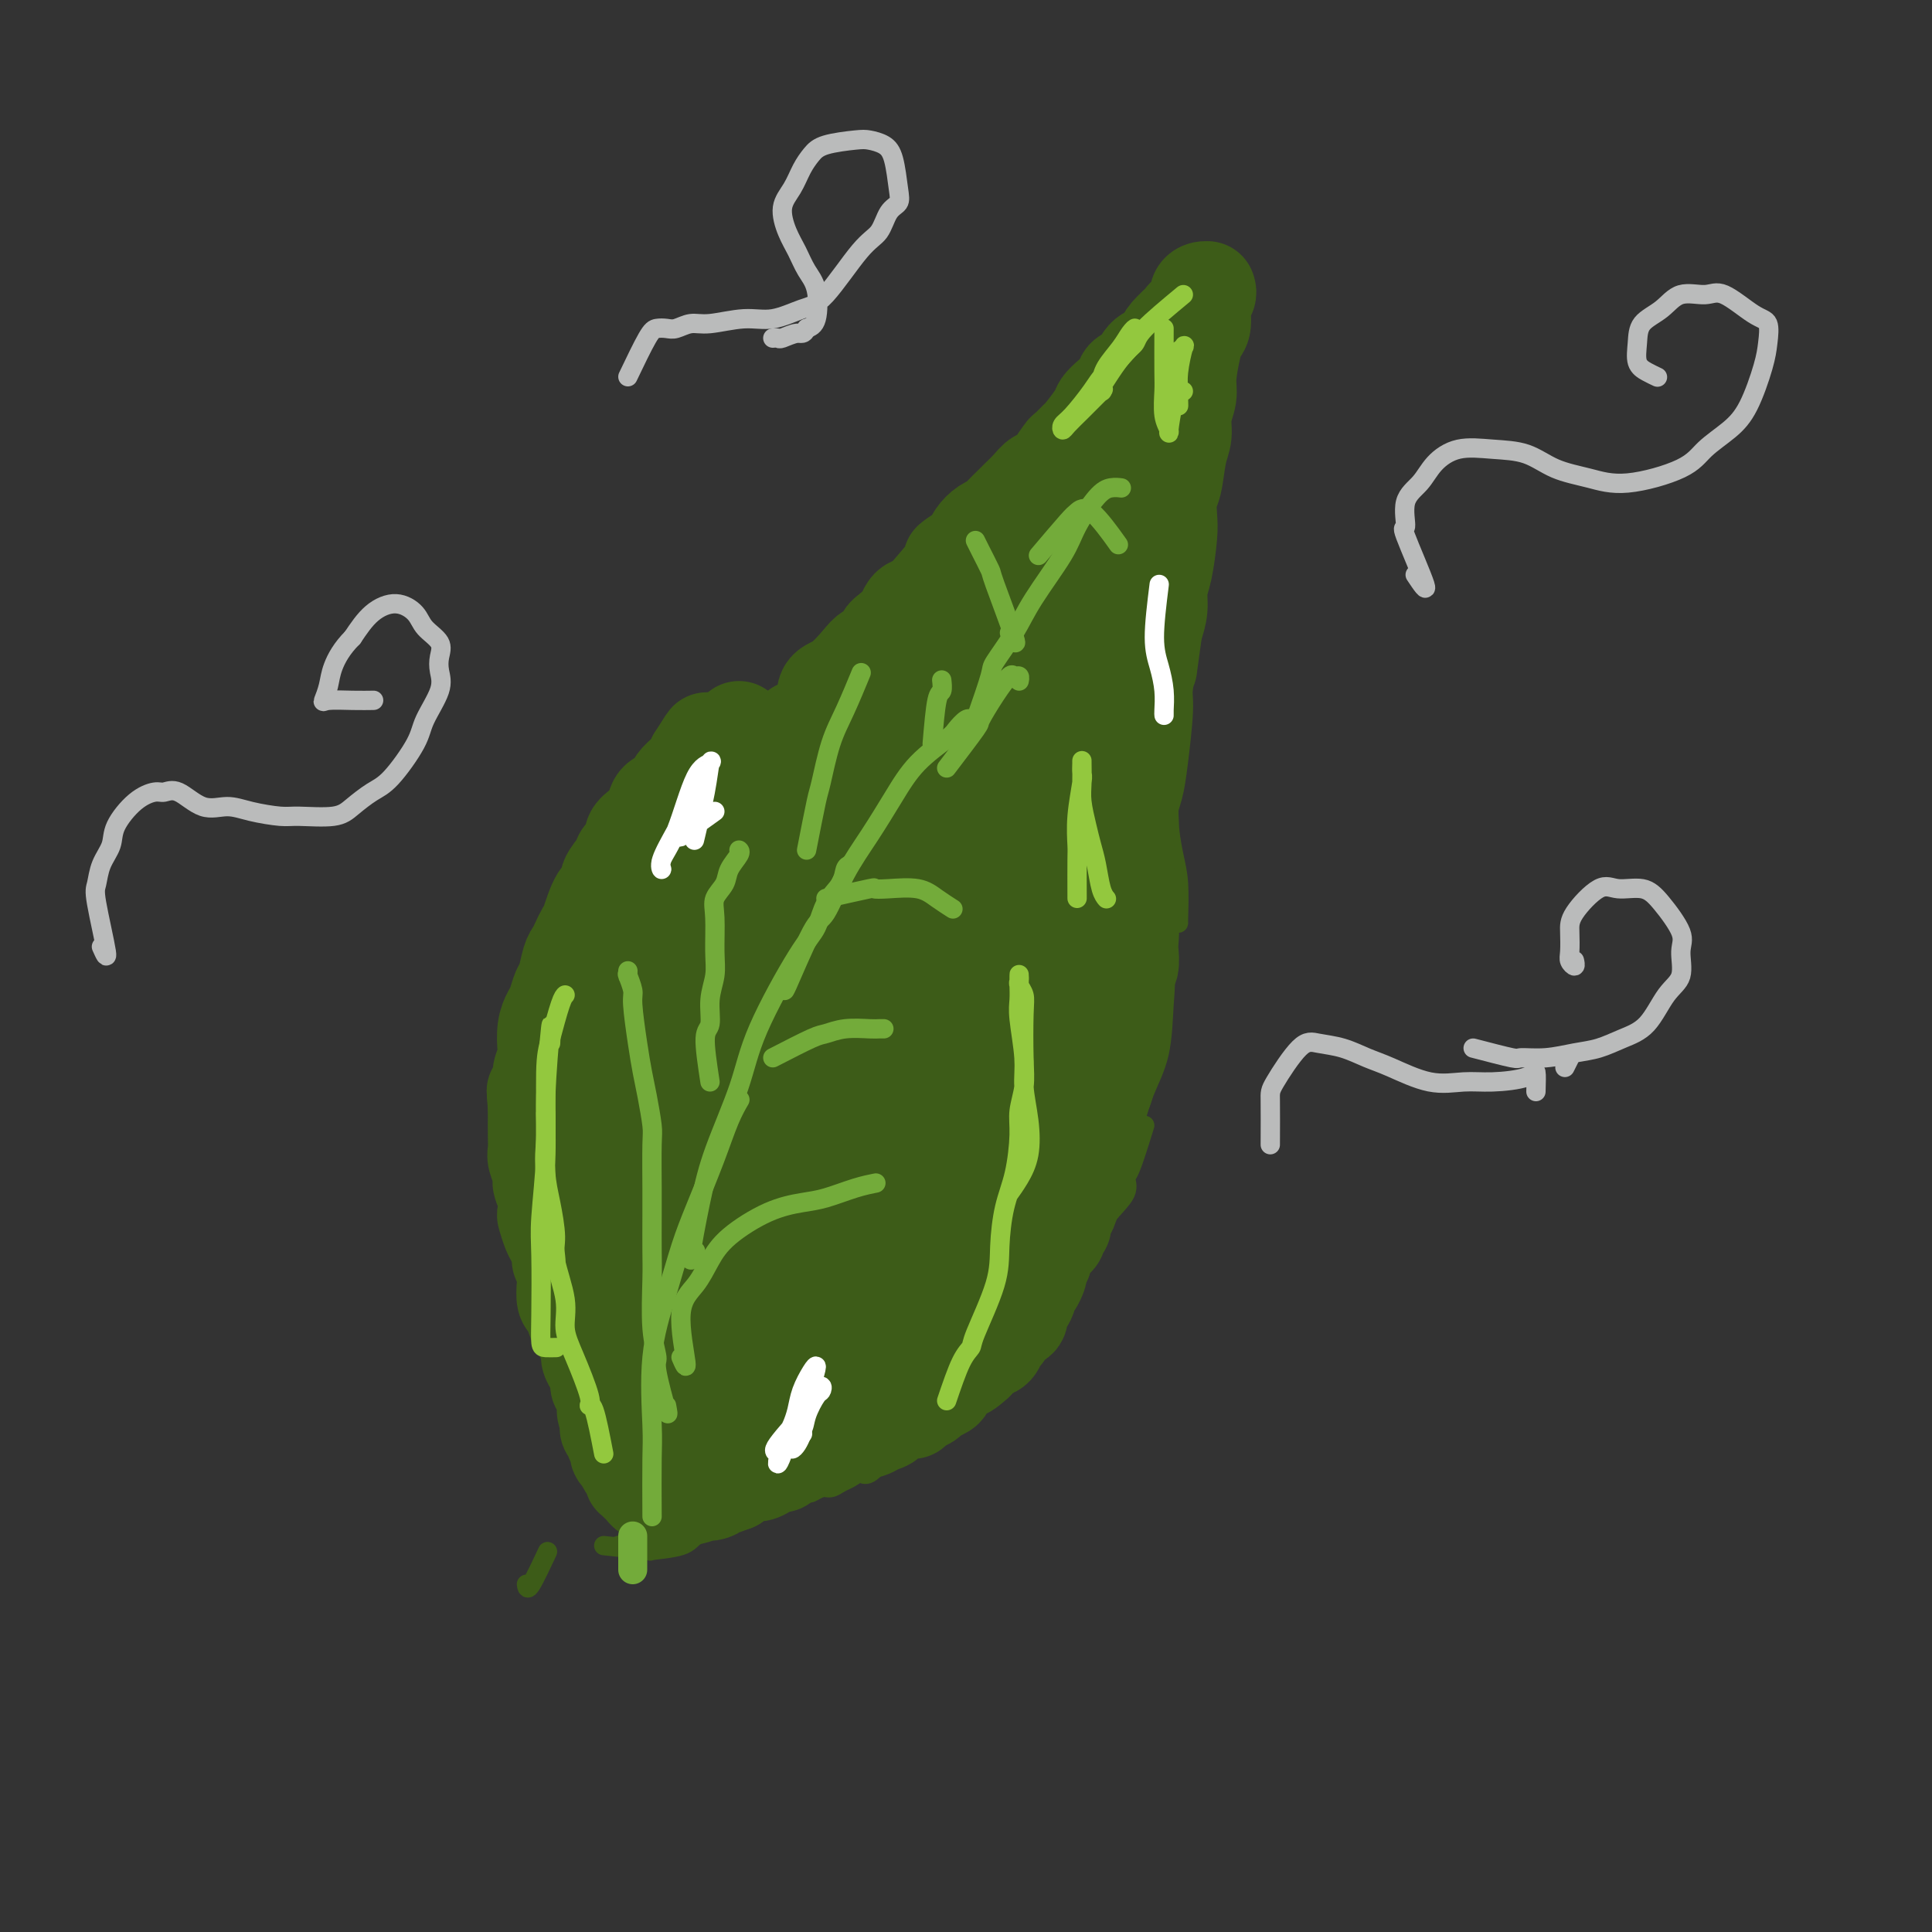 <svg viewBox='0 0 400 400' version='1.1' xmlns='http://www.w3.org/2000/svg' xmlns:xlink='http://www.w3.org/1999/xlink'><rect x="0" y="0" width="400" height="400" fill="#333333" stroke="none"/><g fill='none' stroke='#3D5C18' stroke-width='4' stroke-linecap='round' stroke-linejoin='round'><path d='M157,305c-2.842,1.044 -5.683,2.087 -7,3c-1.317,0.913 -1.109,1.695 -2,2c-0.891,0.305 -2.881,0.134 -4,0c-1.119,-0.134 -1.366,-0.230 -2,0c-0.634,0.230 -1.653,0.786 -3,0c-1.347,-0.786 -3.022,-2.913 -4,-4c-0.978,-1.087 -1.260,-1.132 -2,-2c-0.740,-0.868 -1.938,-2.558 -3,-4c-1.062,-1.442 -1.989,-2.634 -3,-5c-1.011,-2.366 -2.106,-5.905 -3,-8c-0.894,-2.095 -1.586,-2.744 -2,-4c-0.414,-1.256 -0.548,-3.117 -1,-5c-0.452,-1.883 -1.221,-3.788 -2,-6c-0.779,-2.212 -1.568,-4.731 -2,-7c-0.432,-2.269 -0.508,-4.289 -1,-6c-0.492,-1.711 -1.400,-3.112 -2,-5c-0.600,-1.888 -0.891,-4.261 -1,-6c-0.109,-1.739 -0.037,-2.844 0,-6c0.037,-3.156 0.038,-8.362 0,-12c-0.038,-3.638 -0.115,-5.707 0,-8c0.115,-2.293 0.424,-4.809 1,-7c0.576,-2.191 1.421,-4.056 2,-7c0.579,-2.944 0.892,-6.966 2,-10c1.108,-3.034 3.012,-5.081 4,-7c0.988,-1.919 1.059,-3.710 2,-6c0.941,-2.290 2.753,-5.078 4,-7c1.247,-1.922 1.928,-2.978 3,-5c1.072,-2.022 2.536,-5.011 4,-8'/><path d='M135,165c3.377,-5.633 3.319,-3.214 4,-3c0.681,0.214 2.099,-1.776 3,-3c0.901,-1.224 1.283,-1.681 3,-3c1.717,-1.319 4.767,-3.499 7,-5c2.233,-1.501 3.648,-2.322 5,-3c1.352,-0.678 2.642,-1.213 4,-2c1.358,-0.787 2.786,-1.828 4,-3c1.214,-1.172 2.215,-2.476 5,-4c2.785,-1.524 7.355,-3.267 10,-5c2.645,-1.733 3.365,-3.457 5,-5c1.635,-1.543 4.186,-2.905 7,-5c2.814,-2.095 5.891,-4.923 8,-7c2.109,-2.077 3.249,-3.403 5,-5c1.751,-1.597 4.114,-3.465 6,-5c1.886,-1.535 3.294,-2.738 5,-4c1.706,-1.262 3.710,-2.584 5,-4c1.290,-1.416 1.867,-2.925 4,-5c2.133,-2.075 5.821,-4.715 8,-7c2.179,-2.285 2.849,-4.215 4,-6c1.151,-1.785 2.782,-3.424 4,-5c1.218,-1.576 2.024,-3.087 3,-5c0.976,-1.913 2.121,-4.228 3,-6c0.879,-1.772 1.490,-3.001 2,-4c0.510,-0.999 0.918,-1.768 1,-2c0.082,-0.232 -0.163,0.075 0,0c0.163,-0.075 0.734,-0.530 1,0c0.266,0.530 0.229,2.045 0,3c-0.229,0.955 -0.649,1.349 -1,2c-0.351,0.651 -0.633,1.560 -1,3c-0.367,1.440 -0.819,3.411 -1,5c-0.181,1.589 -0.090,2.794 0,4'/><path d='M248,76c-0.465,3.589 -0.127,4.060 0,5c0.127,0.940 0.044,2.349 0,4c-0.044,1.651 -0.050,3.543 0,5c0.050,1.457 0.154,2.479 0,5c-0.154,2.521 -0.566,6.542 -1,9c-0.434,2.458 -0.890,3.354 -1,5c-0.110,1.646 0.124,4.042 0,6c-0.124,1.958 -0.608,3.480 -1,6c-0.392,2.520 -0.694,6.040 -1,9c-0.306,2.960 -0.618,5.361 -1,8c-0.382,2.639 -0.834,5.516 -1,8c-0.166,2.484 -0.044,4.575 0,7c0.044,2.425 0.012,5.186 0,7c-0.012,1.814 -0.003,2.682 0,3c0.003,0.318 0.001,0.086 0,0c-0.001,-0.086 -0.000,-0.024 0,0c0.000,0.024 0.000,0.012 0,0'/><path d='M240,142c-0.017,-1.392 -0.033,-2.784 0,-1c0.033,1.784 0.117,6.745 0,9c-0.117,2.255 -0.434,1.803 0,3c0.434,1.197 1.619,4.041 2,7c0.381,2.959 -0.041,6.033 0,9c0.041,2.967 0.547,5.828 1,8c0.453,2.172 0.853,3.654 1,6c0.147,2.346 0.039,5.557 0,7c-0.039,1.443 -0.011,1.119 0,1c0.011,-0.119 0.003,-0.034 0,0c-0.003,0.034 -0.002,0.017 0,0'/><path d='M238,170c-0.129,-1.654 -0.259,-3.308 0,-1c0.259,2.308 0.905,8.579 1,11c0.095,2.421 -0.363,0.992 0,4c0.363,3.008 1.545,10.453 2,15c0.455,4.547 0.181,6.195 0,9c-0.181,2.805 -0.270,6.765 -1,10c-0.730,3.235 -2.103,5.743 -3,8c-0.897,2.257 -1.318,4.261 -2,5c-0.682,0.739 -1.623,0.211 -2,0c-0.377,-0.211 -0.188,-0.106 0,0'/><path d='M237,233c-1.130,3.640 -2.260,7.279 -3,9c-0.740,1.721 -1.092,1.523 -1,2c0.092,0.477 0.626,1.628 0,3c-0.626,1.372 -2.414,2.965 -4,5c-1.586,2.035 -2.971,4.514 -4,6c-1.029,1.486 -1.701,1.981 -2,2c-0.299,0.019 -0.224,-0.438 0,-1c0.224,-0.562 0.599,-1.228 1,-2c0.401,-0.772 0.829,-1.649 1,-2c0.171,-0.351 0.086,-0.175 0,0'/><path d='M228,248c0.734,-1.795 1.468,-3.591 1,-2c-0.468,1.591 -2.139,6.567 -3,9c-0.861,2.433 -0.911,2.323 -1,3c-0.089,0.677 -0.218,2.142 -1,4c-0.782,1.858 -2.217,4.110 -3,6c-0.783,1.890 -0.914,3.418 -2,5c-1.086,1.582 -3.128,3.219 -4,4c-0.872,0.781 -0.575,0.707 -1,1c-0.425,0.293 -1.574,0.952 -2,1c-0.426,0.048 -0.129,-0.517 -1,0c-0.871,0.517 -2.908,2.115 -4,3c-1.092,0.885 -1.237,1.058 -2,2c-0.763,0.942 -2.144,2.654 -3,4c-0.856,1.346 -1.188,2.324 -2,3c-0.812,0.676 -2.106,1.048 -3,2c-0.894,0.952 -1.389,2.483 -2,3c-0.611,0.517 -1.338,0.020 -2,0c-0.662,-0.020 -1.259,0.437 -2,1c-0.741,0.563 -1.626,1.232 -3,2c-1.374,0.768 -3.236,1.634 -4,2c-0.764,0.366 -0.431,0.230 -1,1c-0.569,0.770 -2.039,2.445 -3,3c-0.961,0.555 -1.412,-0.010 -2,0c-0.588,0.010 -1.313,0.595 -2,1c-0.687,0.405 -1.337,0.630 -2,1c-0.663,0.370 -1.341,0.884 -2,1c-0.659,0.116 -1.300,-0.165 -2,0c-0.700,0.165 -1.458,0.775 -2,1c-0.542,0.225 -0.869,0.064 -1,0c-0.131,-0.064 -0.065,-0.032 0,0'/><path d='M136,318c-3.600,0.844 -7.200,1.689 -8,2c-0.800,0.311 1.200,0.089 2,0c0.800,-0.089 0.400,-0.044 0,0'/><path d='M109,328c0.089,0.667 0.178,1.333 1,0c0.822,-1.333 2.378,-4.667 3,-6c0.622,-1.333 0.311,-0.667 0,0'/><path d='M125,320c3.854,0.407 7.708,0.815 9,1c1.292,0.185 0.022,0.148 1,0c0.978,-0.148 4.203,-0.405 6,-1c1.797,-0.595 2.166,-1.526 3,-2c0.834,-0.474 2.132,-0.492 3,-1c0.868,-0.508 1.305,-1.507 2,-2c0.695,-0.493 1.649,-0.479 2,-1c0.351,-0.521 0.100,-1.577 0,-2c-0.100,-0.423 -0.050,-0.211 0,0'/><path d='M132,314c-0.956,0.465 -1.912,0.930 0,0c1.912,-0.930 6.692,-3.255 9,-4c2.308,-0.745 2.143,0.091 3,0c0.857,-0.091 2.736,-1.110 5,-2c2.264,-0.890 4.915,-1.650 7,-2c2.085,-0.350 3.606,-0.290 6,-1c2.394,-0.710 5.661,-2.190 8,-3c2.339,-0.810 3.751,-0.949 6,-1c2.249,-0.051 5.336,-0.014 7,0c1.664,0.014 1.904,0.004 2,0c0.096,-0.004 0.048,-0.002 0,0'/></g>
<g fill='none' stroke='#3D5C18' stroke-width='28' stroke-linecap='round' stroke-linejoin='round'><path d='M172,184c-1.219,1.939 -2.439,3.878 -1,2c1.439,-1.878 5.536,-7.574 8,-11c2.464,-3.426 3.295,-4.580 4,-6c0.705,-1.420 1.285,-3.104 2,-4c0.715,-0.896 1.567,-1.005 2,-1c0.433,0.005 0.447,0.123 0,0c-0.447,-0.123 -1.356,-0.487 -3,1c-1.644,1.487 -4.025,4.826 -6,8c-1.975,3.174 -3.546,6.185 -5,9c-1.454,2.815 -2.791,5.435 -4,10c-1.209,4.565 -2.290,11.074 -3,15c-0.710,3.926 -1.049,5.270 0,6c1.049,0.730 3.486,0.847 6,1c2.514,0.153 5.105,0.344 8,-1c2.895,-1.344 6.093,-4.222 9,-7c2.907,-2.778 5.522,-5.454 8,-10c2.478,-4.546 4.818,-10.961 6,-15c1.182,-4.039 1.206,-5.703 1,-7c-0.206,-1.297 -0.643,-2.229 -2,-3c-1.357,-0.771 -3.634,-1.382 -7,-1c-3.366,0.382 -7.820,1.755 -11,4c-3.180,2.245 -5.086,5.361 -7,9c-1.914,3.639 -3.834,7.801 -5,12c-1.166,4.199 -1.576,8.434 -1,14c0.576,5.566 2.139,12.461 4,16c1.861,3.539 4.019,3.720 7,4c2.981,0.280 6.785,0.658 10,0c3.215,-0.658 5.841,-2.352 10,-6c4.159,-3.648 9.850,-9.251 13,-14c3.150,-4.749 3.757,-8.642 4,-12c0.243,-3.358 0.121,-6.179 0,-9'/><path d='M219,188c-0.105,-4.453 -2.367,-5.086 -5,-6c-2.633,-0.914 -5.636,-2.108 -9,-3c-3.364,-0.892 -7.090,-1.483 -12,-1c-4.910,0.483 -11.005,2.040 -15,5c-3.995,2.960 -5.889,7.322 -8,12c-2.111,4.678 -4.439,9.670 -6,16c-1.561,6.330 -2.357,13.998 -2,18c0.357,4.002 1.865,4.338 4,5c2.135,0.662 4.896,1.649 8,1c3.104,-0.649 6.549,-2.933 10,-5c3.451,-2.067 6.906,-3.917 10,-6c3.094,-2.083 5.826,-4.401 8,-9c2.174,-4.599 3.791,-11.480 4,-16c0.209,-4.520 -0.991,-6.678 -2,-9c-1.009,-2.322 -1.828,-4.808 -5,-7c-3.172,-2.192 -8.698,-4.092 -13,-5c-4.302,-0.908 -7.379,-0.825 -10,0c-2.621,0.825 -4.786,2.393 -7,4c-2.214,1.607 -4.479,3.251 -6,5c-1.521,1.749 -2.299,3.601 -3,5c-0.701,1.399 -1.324,2.346 -1,3c0.324,0.654 1.596,1.017 3,1c1.404,-0.017 2.940,-0.413 5,-1c2.060,-0.587 4.645,-1.366 7,-3c2.355,-1.634 4.482,-4.125 6,-6c1.518,-1.875 2.428,-3.135 3,-4c0.572,-0.865 0.805,-1.334 1,-2c0.195,-0.666 0.351,-1.529 0,-2c-0.351,-0.471 -1.210,-0.550 -2,-1c-0.790,-0.450 -1.511,-1.271 -2,-2c-0.489,-0.729 -0.744,-1.364 -1,-2'/><path d='M179,173c-0.968,-1.183 -0.889,-1.641 -1,-2c-0.111,-0.359 -0.411,-0.621 -1,-1c-0.589,-0.379 -1.467,-0.876 -2,-1c-0.533,-0.124 -0.720,0.125 -1,0c-0.280,-0.125 -0.652,-0.626 -1,-1c-0.348,-0.374 -0.671,-0.622 -1,-1c-0.329,-0.378 -0.665,-0.885 -1,-1c-0.335,-0.115 -0.668,0.162 -1,0c-0.332,-0.162 -0.663,-0.761 -1,-1c-0.337,-0.239 -0.679,-0.117 -1,0c-0.321,0.117 -0.621,0.227 -1,0c-0.379,-0.227 -0.837,-0.793 -1,-1c-0.163,-0.207 -0.033,-0.055 0,0c0.033,0.055 -0.032,0.015 0,0c0.032,-0.015 0.162,-0.004 0,0c-0.162,0.004 -0.617,0.001 -1,0c-0.383,-0.001 -0.694,-0.000 -1,0c-0.306,0.000 -0.607,0.000 -1,0c-0.393,-0.000 -0.879,-0.000 -1,0c-0.121,0.000 0.122,0.000 0,0c-0.122,-0.000 -0.610,-0.000 -1,0c-0.390,0.000 -0.682,0.000 -1,0c-0.318,-0.000 -0.663,-0.001 -1,0c-0.337,0.001 -0.667,0.003 -1,0c-0.333,-0.003 -0.667,-0.012 -1,0c-0.333,0.012 -0.663,0.045 -1,0c-0.337,-0.045 -0.682,-0.167 -1,0c-0.318,0.167 -0.611,0.622 -1,1c-0.389,0.378 -0.874,0.679 -1,1c-0.126,0.321 0.107,0.663 0,1c-0.107,0.337 -0.553,0.668 -1,1'/><path d='M152,168c-2.118,0.854 -0.414,0.989 0,1c0.414,0.011 -0.464,-0.103 -1,0c-0.536,0.103 -0.731,0.422 -1,1c-0.269,0.578 -0.612,1.416 -1,2c-0.388,0.584 -0.821,0.916 -1,1c-0.179,0.084 -0.105,-0.079 0,0c0.105,0.079 0.239,0.401 0,1c-0.239,0.599 -0.851,1.473 -1,2c-0.149,0.527 0.167,0.705 0,1c-0.167,0.295 -0.815,0.708 -1,1c-0.185,0.292 0.094,0.463 0,1c-0.094,0.537 -0.561,1.439 -1,2c-0.439,0.561 -0.848,0.782 -1,1c-0.152,0.218 -0.045,0.434 0,1c0.045,0.566 0.027,1.482 0,2c-0.027,0.518 -0.064,0.638 0,1c0.064,0.362 0.228,0.964 0,2c-0.228,1.036 -0.848,2.504 -1,3c-0.152,0.496 0.166,0.019 0,0c-0.166,-0.019 -0.815,0.418 -1,1c-0.185,0.582 0.095,1.307 0,2c-0.095,0.693 -0.564,1.355 -1,2c-0.436,0.645 -0.839,1.275 -1,2c-0.161,0.725 -0.081,1.546 0,2c0.081,0.454 0.161,0.543 0,1c-0.161,0.457 -0.564,1.284 -1,2c-0.436,0.716 -0.904,1.322 -1,2c-0.096,0.678 0.180,1.429 0,2c-0.180,0.571 -0.818,0.961 -1,1c-0.182,0.039 0.091,-0.275 0,0c-0.091,0.275 -0.545,1.137 -1,2'/><path d='M136,210c-2.491,7.145 -0.720,4.008 0,3c0.720,-1.008 0.389,0.115 0,1c-0.389,0.885 -0.836,1.534 -1,2c-0.164,0.466 -0.044,0.751 0,1c0.044,0.249 0.012,0.463 0,1c-0.012,0.537 -0.003,1.397 0,2c0.003,0.603 0.001,0.949 0,1c-0.001,0.051 -0.000,-0.194 0,0c0.000,0.194 0.000,0.827 0,1c-0.000,0.173 -0.000,-0.114 0,0c0.000,0.114 -0.000,0.631 0,1c0.000,0.369 0.000,0.592 0,1c-0.000,0.408 -0.001,1.000 0,2c0.001,1.000 0.003,2.406 0,3c-0.003,0.594 -0.011,0.376 0,1c0.011,0.624 0.042,2.090 0,3c-0.042,0.910 -0.155,1.265 0,2c0.155,0.735 0.580,1.852 1,2c0.420,0.148 0.834,-0.672 1,-1c0.166,-0.328 0.083,-0.164 0,0'/><path d='M141,178c-1.682,3.457 -3.364,6.914 -4,8c-0.636,1.086 -0.227,-0.200 0,0c0.227,0.200 0.271,1.887 0,3c-0.271,1.113 -0.857,1.653 -1,2c-0.143,0.347 0.158,0.501 0,1c-0.158,0.499 -0.773,1.342 -1,2c-0.227,0.658 -0.065,1.129 0,2c0.065,0.871 0.032,2.141 0,3c-0.032,0.859 -0.065,1.308 0,2c0.065,0.692 0.227,1.627 0,2c-0.227,0.373 -0.845,0.182 -1,1c-0.155,0.818 0.151,2.643 0,4c-0.151,1.357 -0.759,2.247 -1,3c-0.241,0.753 -0.116,1.371 0,2c0.116,0.629 0.224,1.271 0,2c-0.224,0.729 -0.778,1.546 -1,2c-0.222,0.454 -0.112,0.546 0,1c0.112,0.454 0.226,1.271 0,2c-0.226,0.729 -0.793,1.369 -1,2c-0.207,0.631 -0.055,1.252 0,2c0.055,0.748 0.014,1.622 0,2c-0.014,0.378 0.000,0.258 0,1c-0.000,0.742 -0.015,2.345 0,3c0.015,0.655 0.059,0.363 0,1c-0.059,0.637 -0.222,2.202 0,3c0.222,0.798 0.829,0.830 1,1c0.171,0.170 -0.094,0.477 0,1c0.094,0.523 0.547,1.261 1,2'/><path d='M133,238c0.244,2.467 -0.145,0.635 0,1c0.145,0.365 0.823,2.925 1,4c0.177,1.075 -0.146,0.663 0,1c0.146,0.337 0.761,1.422 1,2c0.239,0.578 0.102,0.649 0,1c-0.102,0.351 -0.168,0.981 0,2c0.168,1.019 0.570,2.427 1,3c0.430,0.573 0.890,0.310 1,1c0.110,0.690 -0.128,2.335 0,3c0.128,0.665 0.622,0.352 1,1c0.378,0.648 0.640,2.256 1,3c0.360,0.744 0.817,0.623 1,1c0.183,0.377 0.090,1.253 0,2c-0.090,0.747 -0.178,1.364 0,2c0.178,0.636 0.620,1.290 1,2c0.380,0.710 0.697,1.474 1,2c0.303,0.526 0.592,0.813 1,1c0.408,0.187 0.936,0.275 1,1c0.064,0.725 -0.334,2.088 0,3c0.334,0.912 1.402,1.372 2,2c0.598,0.628 0.727,1.425 1,2c0.273,0.575 0.689,0.929 1,1c0.311,0.071 0.516,-0.140 1,0c0.484,0.140 1.246,0.630 2,1c0.754,0.370 1.500,0.621 2,1c0.500,0.379 0.753,0.886 1,1c0.247,0.114 0.486,-0.166 1,0c0.514,0.166 1.303,0.776 2,1c0.697,0.224 1.303,0.060 2,0c0.697,-0.060 1.485,-0.017 2,0c0.515,0.017 0.758,0.009 1,0'/><path d='M162,283c2.461,0.619 1.613,0.167 2,0c0.387,-0.167 2.008,-0.048 3,0c0.992,0.048 1.354,0.024 2,0c0.646,-0.024 1.577,-0.049 2,0c0.423,0.049 0.337,0.172 1,0c0.663,-0.172 2.073,-0.638 3,-1c0.927,-0.362 1.370,-0.618 2,-1c0.630,-0.382 1.445,-0.890 2,-1c0.555,-0.110 0.848,0.177 1,0c0.152,-0.177 0.163,-0.820 1,-1c0.837,-0.180 2.499,0.101 3,0c0.501,-0.101 -0.160,-0.586 0,-1c0.160,-0.414 1.142,-0.758 2,-1c0.858,-0.242 1.592,-0.384 2,-1c0.408,-0.616 0.489,-1.707 1,-2c0.511,-0.293 1.450,0.212 2,0c0.550,-0.212 0.711,-1.141 1,-2c0.289,-0.859 0.708,-1.649 1,-2c0.292,-0.351 0.458,-0.263 1,-1c0.542,-0.737 1.459,-2.298 2,-3c0.541,-0.702 0.704,-0.544 1,-1c0.296,-0.456 0.724,-1.524 1,-2c0.276,-0.476 0.399,-0.358 1,-1c0.601,-0.642 1.680,-2.044 2,-3c0.320,-0.956 -0.121,-1.467 0,-2c0.121,-0.533 0.802,-1.088 1,-2c0.198,-0.912 -0.088,-2.181 0,-3c0.088,-0.819 0.549,-1.189 1,-2c0.451,-0.811 0.891,-2.065 1,-3c0.109,-0.935 -0.112,-1.553 0,-2c0.112,-0.447 0.556,-0.724 1,-1'/><path d='M205,244c0.841,-2.606 0.943,-1.620 1,-2c0.057,-0.380 0.070,-2.125 0,-3c-0.070,-0.875 -0.222,-0.881 0,-1c0.222,-0.119 0.820,-0.350 1,-1c0.180,-0.650 -0.057,-1.717 0,-2c0.057,-0.283 0.410,0.220 1,0c0.590,-0.220 1.419,-1.162 2,-2c0.581,-0.838 0.916,-1.573 1,-2c0.084,-0.427 -0.082,-0.548 0,-1c0.082,-0.452 0.414,-1.235 1,-2c0.586,-0.765 1.427,-1.513 2,-2c0.573,-0.487 0.878,-0.715 1,-1c0.122,-0.285 0.061,-0.629 0,-1c-0.061,-0.371 -0.123,-0.771 0,-1c0.123,-0.229 0.429,-0.288 1,-1c0.571,-0.712 1.407,-2.076 2,-3c0.593,-0.924 0.944,-1.406 1,-2c0.056,-0.594 -0.181,-1.300 0,-2c0.181,-0.700 0.781,-1.395 1,-2c0.219,-0.605 0.059,-1.120 0,-2c-0.059,-0.880 -0.016,-2.123 0,-3c0.016,-0.877 0.004,-1.386 0,-2c-0.004,-0.614 -0.001,-1.332 0,-2c0.001,-0.668 0.000,-1.285 0,-2c-0.000,-0.715 -0.000,-1.529 0,-2c0.000,-0.471 0.000,-0.598 0,-1c-0.000,-0.402 -0.000,-1.080 0,-2c0.000,-0.920 0.000,-2.082 0,-3c-0.000,-0.918 -0.000,-1.593 0,-2c0.000,-0.407 0.000,-0.545 0,-1c-0.000,-0.455 -0.000,-1.228 0,-2'/><path d='M220,189c0.083,-5.061 -0.710,-2.715 -1,-2c-0.290,0.715 -0.077,-0.203 0,-1c0.077,-0.797 0.020,-1.474 0,-2c-0.020,-0.526 -0.001,-0.901 0,-1c0.001,-0.099 -0.015,0.077 0,0c0.015,-0.077 0.059,-0.407 0,0c-0.059,0.407 -0.223,1.550 0,2c0.223,0.450 0.833,0.207 1,1c0.167,0.793 -0.109,2.622 0,4c0.109,1.378 0.603,2.303 1,3c0.397,0.697 0.698,1.164 1,2c0.302,0.836 0.607,2.040 1,3c0.393,0.960 0.876,1.678 1,2c0.124,0.322 -0.110,0.250 0,1c0.110,0.750 0.565,2.322 1,3c0.435,0.678 0.848,0.460 1,1c0.152,0.540 0.041,1.836 0,3c-0.041,1.164 -0.011,2.196 0,3c0.011,0.804 0.004,1.380 0,2c-0.004,0.620 -0.005,1.283 0,2c0.005,0.717 0.015,1.489 0,2c-0.015,0.511 -0.057,0.762 0,1c0.057,0.238 0.212,0.463 0,1c-0.212,0.537 -0.793,1.387 -1,2c-0.207,0.613 -0.042,0.990 0,1c0.042,0.010 -0.041,-0.348 0,0c0.041,0.348 0.204,1.403 0,2c-0.204,0.597 -0.776,0.737 -1,1c-0.224,0.263 -0.099,0.648 0,1c0.099,0.352 0.171,0.672 0,1c-0.171,0.328 -0.586,0.664 -1,1'/><path d='M223,228c-0.641,3.489 -0.744,2.212 -1,2c-0.256,-0.212 -0.664,0.643 -1,1c-0.336,0.357 -0.601,0.217 -1,1c-0.399,0.783 -0.934,2.488 -1,3c-0.066,0.512 0.337,-0.171 0,0c-0.337,0.171 -1.413,1.196 -2,2c-0.587,0.804 -0.686,1.389 -1,2c-0.314,0.611 -0.845,1.249 -1,2c-0.155,0.751 0.065,1.616 0,2c-0.065,0.384 -0.414,0.288 -1,1c-0.586,0.712 -1.410,2.232 -2,3c-0.590,0.768 -0.946,0.783 -1,1c-0.054,0.217 0.193,0.637 0,1c-0.193,0.363 -0.825,0.669 -1,1c-0.175,0.331 0.107,0.686 0,1c-0.107,0.314 -0.603,0.588 -1,1c-0.397,0.412 -0.694,0.961 -1,2c-0.306,1.039 -0.621,2.569 -1,3c-0.379,0.431 -0.823,-0.235 -1,0c-0.177,0.235 -0.089,1.371 0,2c0.089,0.629 0.178,0.750 0,1c-0.178,0.250 -0.622,0.630 -1,1c-0.378,0.370 -0.689,0.729 -1,1c-0.311,0.271 -0.622,0.452 -1,1c-0.378,0.548 -0.822,1.461 -1,2c-0.178,0.539 -0.090,0.704 0,1c0.090,0.296 0.182,0.723 0,1c-0.182,0.277 -0.636,0.404 -1,1c-0.364,0.596 -0.636,1.660 -1,2c-0.364,0.340 -0.818,-0.046 -1,0c-0.182,0.046 -0.091,0.523 0,1'/><path d='M199,271c-3.893,6.835 -1.624,2.423 -1,1c0.624,-1.423 -0.395,0.144 -1,1c-0.605,0.856 -0.794,1.003 -1,1c-0.206,-0.003 -0.427,-0.155 -1,0c-0.573,0.155 -1.496,0.616 -2,1c-0.504,0.384 -0.587,0.691 -1,1c-0.413,0.309 -1.157,0.619 -2,1c-0.843,0.381 -1.787,0.835 -2,1c-0.213,0.165 0.304,0.043 0,0c-0.304,-0.043 -1.429,-0.008 -2,0c-0.571,0.008 -0.588,-0.012 -1,0c-0.412,0.012 -1.218,0.056 -2,0c-0.782,-0.056 -1.540,-0.211 -2,0c-0.460,0.211 -0.624,0.789 -1,1c-0.376,0.211 -0.966,0.056 -2,0c-1.034,-0.056 -2.513,-0.013 -3,0c-0.487,0.013 0.016,-0.006 0,0c-0.016,0.006 -0.553,0.035 -1,0c-0.447,-0.035 -0.805,-0.136 -1,0c-0.195,0.136 -0.227,0.509 0,-1c0.227,-1.509 0.713,-4.900 2,-8c1.287,-3.100 3.374,-5.909 5,-9c1.626,-3.091 2.792,-6.463 4,-10c1.208,-3.537 2.458,-7.238 4,-11c1.542,-3.762 3.377,-7.584 4,-10c0.623,-2.416 0.033,-3.425 0,-4c-0.033,-0.575 0.491,-0.715 0,-1c-0.491,-0.285 -1.998,-0.716 -3,-1c-1.002,-0.284 -1.501,-0.423 -4,0c-2.499,0.423 -7.000,1.406 -10,3c-3.000,1.594 -4.500,3.797 -6,6'/><path d='M169,233c-1.665,2.495 -2.829,5.733 -4,9c-1.171,3.267 -2.349,6.564 -3,10c-0.651,3.436 -0.776,7.010 0,9c0.776,1.990 2.454,2.396 4,3c1.546,0.604 2.962,1.405 5,1c2.038,-0.405 4.698,-2.018 7,-3c2.302,-0.982 4.247,-1.335 6,-4c1.753,-2.665 3.314,-7.643 4,-11c0.686,-3.357 0.495,-5.093 0,-7c-0.495,-1.907 -1.295,-3.986 -2,-5c-0.705,-1.014 -1.316,-0.964 -4,-1c-2.684,-0.036 -7.441,-0.159 -11,0c-3.559,0.159 -5.918,0.599 -8,2c-2.082,1.401 -3.885,3.763 -5,6c-1.115,2.237 -1.540,4.351 -2,6c-0.460,1.649 -0.954,2.834 0,5c0.954,2.166 3.357,5.313 5,7c1.643,1.687 2.527,1.912 4,2c1.473,0.088 3.536,0.037 5,0c1.464,-0.037 2.330,-0.060 3,-2c0.670,-1.940 1.145,-5.797 1,-8c-0.145,-2.203 -0.909,-2.753 -2,-4c-1.091,-1.247 -2.509,-3.189 -4,-5c-1.491,-1.811 -3.056,-3.489 -5,-5c-1.944,-1.511 -4.267,-2.856 -6,-5c-1.733,-2.144 -2.877,-5.089 -4,-7c-1.123,-1.911 -2.226,-2.788 -3,-4c-0.774,-1.212 -1.218,-2.758 -2,-4c-0.782,-1.242 -1.903,-2.181 -3,-3c-1.097,-0.819 -2.171,-1.520 -3,-2c-0.829,-0.480 -1.415,-0.740 -2,-1'/><path d='M140,212c-5.317,-6.370 -1.610,-2.295 -1,-1c0.610,1.295 -1.878,-0.189 -3,-1c-1.122,-0.811 -0.879,-0.947 -1,-1c-0.121,-0.053 -0.606,-0.022 -1,0c-0.394,0.022 -0.697,0.034 -1,0c-0.303,-0.034 -0.607,-0.114 -1,0c-0.393,0.114 -0.875,0.422 -1,1c-0.125,0.578 0.106,1.427 0,2c-0.106,0.573 -0.550,0.871 -1,1c-0.450,0.129 -0.905,0.090 -1,0c-0.095,-0.090 0.171,-0.231 0,0c-0.171,0.231 -0.778,0.836 -1,1c-0.222,0.164 -0.060,-0.111 0,0c0.060,0.111 0.016,0.607 0,1c-0.016,0.393 -0.004,0.682 0,1c0.004,0.318 0.001,0.666 0,1c-0.001,0.334 -0.001,0.653 0,1c0.001,0.347 0.004,0.722 0,1c-0.004,0.278 -0.015,0.460 0,1c0.015,0.540 0.056,1.439 0,2c-0.056,0.561 -0.207,0.784 0,1c0.207,0.216 0.774,0.424 1,1c0.226,0.576 0.113,1.519 0,2c-0.113,0.481 -0.226,0.499 0,1c0.226,0.501 0.793,1.485 1,2c0.207,0.515 0.056,0.561 0,1c-0.056,0.439 -0.015,1.272 0,2c0.015,0.728 0.004,1.350 0,2c-0.004,0.650 -0.001,1.329 0,2c0.001,0.671 0.001,1.336 0,2'/><path d='M130,238c0.309,3.842 0.083,1.448 0,1c-0.083,-0.448 -0.022,1.050 0,2c0.022,0.950 0.006,1.353 0,2c-0.006,0.647 -0.002,1.539 0,2c0.002,0.461 0.000,0.491 0,1c-0.000,0.509 -0.000,1.498 0,2c0.000,0.502 0.000,0.516 0,1c-0.000,0.484 -0.001,1.438 0,2c0.001,0.562 0.004,0.732 0,1c-0.004,0.268 -0.015,0.635 0,1c0.015,0.365 0.057,0.729 0,1c-0.057,0.271 -0.211,0.450 0,1c0.211,0.550 0.789,1.471 1,2c0.211,0.529 0.057,0.668 0,1c-0.057,0.332 -0.016,0.859 0,1c0.016,0.141 0.008,-0.104 0,0c-0.008,0.104 -0.017,0.556 0,1c0.017,0.444 0.061,0.879 0,1c-0.061,0.121 -0.227,-0.074 0,0c0.227,0.074 0.848,0.416 1,1c0.152,0.584 -0.166,1.411 0,2c0.166,0.589 0.815,0.940 1,1c0.185,0.060 -0.095,-0.170 0,0c0.095,0.170 0.565,0.741 1,1c0.435,0.259 0.834,0.206 1,1c0.166,0.794 0.100,2.437 0,3c-0.100,0.563 -0.233,0.048 0,0c0.233,-0.048 0.832,0.372 1,1c0.168,0.628 -0.095,1.465 0,2c0.095,0.535 0.547,0.767 1,1'/><path d='M137,274c1.171,2.588 1.097,2.059 1,2c-0.097,-0.059 -0.218,0.352 0,1c0.218,0.648 0.776,1.532 1,2c0.224,0.468 0.113,0.521 0,1c-0.113,0.479 -0.227,1.384 0,2c0.227,0.616 0.797,0.942 1,1c0.203,0.058 0.041,-0.152 0,0c-0.041,0.152 0.041,0.667 0,1c-0.041,0.333 -0.204,0.483 0,1c0.204,0.517 0.776,1.399 1,2c0.224,0.601 0.099,0.921 0,1c-0.099,0.079 -0.171,-0.084 0,0c0.171,0.084 0.585,0.414 1,1c0.415,0.586 0.829,1.429 1,2c0.171,0.571 0.098,0.870 0,1c-0.098,0.130 -0.222,0.091 0,0c0.222,-0.091 0.791,-0.236 1,0c0.209,0.236 0.060,0.852 0,1c-0.060,0.148 -0.031,-0.171 0,0c0.031,0.171 0.065,0.831 0,1c-0.065,0.169 -0.228,-0.152 0,0c0.228,0.152 0.849,0.776 1,1c0.151,0.224 -0.167,0.046 0,0c0.167,-0.046 0.817,0.040 1,0c0.183,-0.040 -0.103,-0.206 0,0c0.103,0.206 0.594,0.785 1,1c0.406,0.215 0.727,0.068 1,0c0.273,-0.068 0.496,-0.057 1,0c0.504,0.057 1.287,0.159 2,0c0.713,-0.159 1.357,-0.580 2,-1'/><path d='M153,295c1.511,-0.083 0.789,-0.792 1,-1c0.211,-0.208 1.357,0.084 2,0c0.643,-0.084 0.784,-0.545 1,-1c0.216,-0.455 0.509,-0.906 1,-1c0.491,-0.094 1.182,0.167 2,0c0.818,-0.167 1.763,-0.763 2,-1c0.237,-0.237 -0.232,-0.116 0,0c0.232,0.116 1.167,0.228 2,0c0.833,-0.228 1.565,-0.797 2,-1c0.435,-0.203 0.572,-0.040 1,0c0.428,0.040 1.147,-0.042 2,0c0.853,0.042 1.838,0.208 2,0c0.162,-0.208 -0.501,-0.792 0,-1c0.501,-0.208 2.165,-0.042 3,0c0.835,0.042 0.842,-0.041 1,0c0.158,0.041 0.466,0.205 1,0c0.534,-0.205 1.294,-0.779 2,-1c0.706,-0.221 1.359,-0.090 2,0c0.641,0.090 1.270,0.140 2,0c0.730,-0.140 1.562,-0.469 2,-1c0.438,-0.531 0.484,-1.265 1,-2c0.516,-0.735 1.504,-1.471 2,-2c0.496,-0.529 0.500,-0.852 1,-2c0.500,-1.148 1.497,-3.122 2,-5c0.503,-1.878 0.512,-3.661 1,-5c0.488,-1.339 1.455,-2.234 2,-4c0.545,-1.766 0.668,-4.404 1,-6c0.332,-1.596 0.872,-2.149 1,-3c0.128,-0.851 -0.158,-1.998 0,-3c0.158,-1.002 0.759,-1.858 1,-3c0.241,-1.142 0.120,-2.571 0,-4'/><path d='M196,248c1.333,-6.223 0.164,-4.282 0,-4c-0.164,0.282 0.677,-1.097 1,-2c0.323,-0.903 0.128,-1.330 0,-2c-0.128,-0.670 -0.189,-1.583 0,-2c0.189,-0.417 0.628,-0.337 1,-1c0.372,-0.663 0.677,-2.068 1,-3c0.323,-0.932 0.665,-1.391 1,-2c0.335,-0.609 0.663,-1.367 1,-2c0.337,-0.633 0.682,-1.141 1,-2c0.318,-0.859 0.610,-2.068 1,-3c0.390,-0.932 0.879,-1.586 1,-2c0.121,-0.414 -0.126,-0.588 0,-1c0.126,-0.412 0.626,-1.061 1,-2c0.374,-0.939 0.621,-2.166 1,-3c0.379,-0.834 0.890,-1.274 1,-2c0.110,-0.726 -0.182,-1.740 0,-2c0.182,-0.260 0.837,0.232 1,0c0.163,-0.232 -0.168,-1.188 0,-2c0.168,-0.812 0.833,-1.478 1,-2c0.167,-0.522 -0.165,-0.899 0,-1c0.165,-0.101 0.828,0.075 1,0c0.172,-0.075 -0.147,-0.401 0,-1c0.147,-0.599 0.760,-1.470 1,-2c0.240,-0.530 0.106,-0.719 0,-1c-0.106,-0.281 -0.186,-0.654 0,-1c0.186,-0.346 0.638,-0.666 1,-1c0.362,-0.334 0.636,-0.681 1,-1c0.364,-0.319 0.819,-0.611 1,-1c0.181,-0.389 0.087,-0.874 0,-1c-0.087,-0.126 -0.168,0.107 0,0c0.168,-0.107 0.584,-0.553 1,-1'/><path d='M215,198c2.874,-8.124 0.560,-3.434 0,-2c-0.560,1.434 0.634,-0.386 1,-1c0.366,-0.614 -0.094,-0.020 0,0c0.094,0.020 0.743,-0.532 1,-1c0.257,-0.468 0.120,-0.850 0,-1c-0.120,-0.150 -0.225,-0.068 0,0c0.225,0.068 0.778,0.122 1,0c0.222,-0.122 0.112,-0.421 0,0c-0.112,0.421 -0.226,1.563 0,2c0.226,0.437 0.793,0.169 1,0c0.207,-0.169 0.054,-0.240 0,0c-0.054,0.240 -0.011,0.792 0,1c0.011,0.208 -0.011,0.071 0,0c0.011,-0.071 0.056,-0.075 0,0c-0.056,0.075 -0.211,0.229 0,0c0.211,-0.229 0.789,-0.840 1,-1c0.211,-0.160 0.056,0.130 0,0c-0.056,-0.130 -0.011,-0.679 0,-1c0.011,-0.321 -0.011,-0.414 0,-1c0.011,-0.586 0.056,-1.666 0,-2c-0.056,-0.334 -0.211,0.078 0,0c0.211,-0.078 0.789,-0.646 1,-1c0.211,-0.354 0.057,-0.495 0,-1c-0.057,-0.505 -0.015,-1.374 0,-2c0.015,-0.626 0.004,-1.008 0,-1c-0.004,0.008 -0.001,0.405 0,0c0.001,-0.405 0.000,-1.614 0,-2c-0.000,-0.386 -0.000,0.050 0,0c0.000,-0.050 0.000,-0.586 0,-1c-0.000,-0.414 -0.000,-0.707 0,-1'/><path d='M221,182c0.309,-2.112 0.083,-0.392 0,0c-0.083,0.392 -0.022,-0.543 0,-1c0.022,-0.457 0.006,-0.437 0,-1c-0.006,-0.563 -0.002,-1.710 0,-2c0.002,-0.290 0.001,0.275 0,0c-0.001,-0.275 -0.000,-1.391 0,-2c0.000,-0.609 0.001,-0.711 0,-1c-0.001,-0.289 -0.004,-0.764 0,-1c0.004,-0.236 0.015,-0.234 0,-1c-0.015,-0.766 -0.057,-2.299 0,-3c0.057,-0.701 0.211,-0.569 0,-1c-0.211,-0.431 -0.788,-1.424 -1,-2c-0.212,-0.576 -0.061,-0.735 0,-1c0.061,-0.265 0.030,-0.634 0,-1c-0.030,-0.366 -0.061,-0.727 0,-1c0.061,-0.273 0.212,-0.458 0,-1c-0.212,-0.542 -0.789,-1.439 -1,-2c-0.211,-0.561 -0.057,-0.784 0,-1c0.057,-0.216 0.015,-0.424 0,-1c-0.015,-0.576 -0.004,-1.521 0,-2c0.004,-0.479 0.001,-0.492 0,-1c-0.001,-0.508 -0.001,-1.510 0,-2c0.001,-0.490 0.004,-0.467 0,-1c-0.004,-0.533 -0.015,-1.623 0,-2c0.015,-0.377 0.057,-0.042 0,0c-0.057,0.042 -0.211,-0.209 0,-1c0.211,-0.791 0.789,-2.124 1,-3c0.211,-0.876 0.057,-1.297 0,-2c-0.057,-0.703 -0.015,-1.689 0,-2c0.015,-0.311 0.004,0.054 0,0c-0.004,-0.054 -0.002,-0.527 0,-1'/><path d='M220,142c0.089,-6.543 0.813,-2.900 1,-2c0.187,0.900 -0.161,-0.941 0,-2c0.161,-1.059 0.832,-1.334 1,-2c0.168,-0.666 -0.165,-1.723 0,-2c0.165,-0.277 0.829,0.228 1,0c0.171,-0.228 -0.151,-1.187 0,-2c0.151,-0.813 0.776,-1.478 1,-2c0.224,-0.522 0.046,-0.899 0,-1c-0.046,-0.101 0.039,0.075 0,0c-0.039,-0.075 -0.203,-0.400 0,-1c0.203,-0.600 0.772,-1.474 1,-2c0.228,-0.526 0.114,-0.704 0,-1c-0.114,-0.296 -0.228,-0.709 0,-1c0.228,-0.291 0.797,-0.459 1,-1c0.203,-0.541 0.040,-1.454 0,-2c-0.040,-0.546 0.042,-0.723 0,-1c-0.042,-0.277 -0.207,-0.653 0,-1c0.207,-0.347 0.788,-0.667 1,-1c0.212,-0.333 0.057,-0.681 0,-1c-0.057,-0.319 -0.015,-0.610 0,-1c0.015,-0.390 0.003,-0.879 0,-1c-0.003,-0.121 0.003,0.125 0,0c-0.003,-0.125 -0.015,-0.621 0,-1c0.015,-0.379 0.057,-0.642 0,-1c-0.057,-0.358 -0.211,-0.813 0,-1c0.211,-0.187 0.789,-0.106 1,0c0.211,0.106 0.057,0.238 0,0c-0.057,-0.238 -0.015,-0.847 0,-1c0.015,-0.153 0.004,0.151 0,0c-0.004,-0.151 -0.001,-0.757 0,-1c0.001,-0.243 0.001,-0.121 0,0'/><path d='M228,110c1.239,-5.112 0.336,-1.891 0,-1c-0.336,0.891 -0.104,-0.549 0,-1c0.104,-0.451 0.080,0.086 0,0c-0.080,-0.086 -0.217,-0.794 0,-1c0.217,-0.206 0.789,0.089 1,0c0.211,-0.089 0.060,-0.564 0,-1c-0.060,-0.436 -0.030,-0.835 0,-1c0.030,-0.165 0.061,-0.097 0,0c-0.061,0.097 -0.213,0.223 0,0c0.213,-0.223 0.793,-0.796 1,-1c0.207,-0.204 0.042,-0.041 0,0c-0.042,0.041 0.040,-0.042 0,0c-0.040,0.042 -0.203,0.208 0,0c0.203,-0.208 0.771,-0.792 1,-1c0.229,-0.208 0.118,-0.041 0,0c-0.118,0.041 -0.242,-0.046 0,0c0.242,0.046 0.849,0.224 1,0c0.151,-0.224 -0.156,-0.849 0,-1c0.156,-0.151 0.774,0.174 1,0c0.226,-0.174 0.061,-0.845 0,-1c-0.061,-0.155 -0.016,0.206 0,1c0.016,0.794 0.004,2.022 0,3c-0.004,0.978 -0.001,1.708 0,2c0.001,0.292 0.001,0.146 0,0'/></g>
<g fill='none' stroke='#3D5C18' stroke-width='20' stroke-linecap='round' stroke-linejoin='round'><path d='M204,163c1.057,-1.280 2.115,-2.561 1,-1c-1.115,1.561 -4.401,5.962 -6,8c-1.599,2.038 -1.511,1.712 -2,3c-0.489,1.288 -1.556,4.190 -3,7c-1.444,2.810 -3.265,5.526 -4,7c-0.735,1.474 -0.384,1.704 0,1c0.384,-0.704 0.801,-2.343 2,-5c1.199,-2.657 3.182,-6.332 5,-10c1.818,-3.668 3.473,-7.329 5,-11c1.527,-3.671 2.927,-7.352 4,-10c1.073,-2.648 1.818,-4.263 2,-5c0.182,-0.737 -0.198,-0.597 -1,0c-0.802,0.597 -2.024,1.650 -4,4c-1.976,2.350 -4.704,5.996 -7,9c-2.296,3.004 -4.161,5.365 -6,8c-1.839,2.635 -3.654,5.542 -5,8c-1.346,2.458 -2.225,4.465 -3,6c-0.775,1.535 -1.446,2.597 -2,3c-0.554,0.403 -0.991,0.147 1,-2c1.991,-2.147 6.410,-6.185 10,-10c3.590,-3.815 6.352,-7.406 9,-11c2.648,-3.594 5.184,-7.191 8,-11c2.816,-3.809 5.913,-7.830 7,-10c1.087,-2.170 0.165,-2.490 0,-3c-0.165,-0.510 0.429,-1.209 0,-2c-0.429,-0.791 -1.880,-1.672 -3,-2c-1.120,-0.328 -1.908,-0.102 -3,0c-1.092,0.102 -2.489,0.079 -3,0c-0.511,-0.079 -0.138,-0.214 0,0c0.138,0.214 0.039,0.775 0,0c-0.039,-0.775 -0.020,-2.888 0,-5'/><path d='M206,129c0.861,-1.991 3.014,-4.469 4,-6c0.986,-1.531 0.804,-2.116 1,-3c0.196,-0.884 0.770,-2.069 1,-3c0.230,-0.931 0.117,-1.608 0,-2c-0.117,-0.392 -0.238,-0.498 0,-1c0.238,-0.502 0.833,-1.399 1,-2c0.167,-0.601 -0.096,-0.907 0,-1c0.096,-0.093 0.550,0.028 1,0c0.450,-0.028 0.894,-0.204 1,0c0.106,0.204 -0.127,0.787 0,1c0.127,0.213 0.612,0.057 1,0c0.388,-0.057 0.678,-0.015 1,0c0.322,0.015 0.675,0.003 1,0c0.325,-0.003 0.623,0.002 1,0c0.377,-0.002 0.833,-0.011 1,0c0.167,0.011 0.045,0.042 0,0c-0.045,-0.042 -0.012,-0.155 0,0c0.012,0.155 0.003,0.580 0,1c-0.003,0.420 -0.001,0.834 0,1c0.001,0.166 0.000,0.083 0,0'/><path d='M224,112c0.655,-1.194 1.310,-2.388 0,-1c-1.310,1.388 -4.584,5.357 -6,7c-1.416,1.643 -0.975,0.960 -1,1c-0.025,0.040 -0.518,0.802 -1,1c-0.482,0.198 -0.955,-0.169 -1,0c-0.045,0.169 0.338,0.872 0,1c-0.338,0.128 -1.396,-0.319 -2,0c-0.604,0.319 -0.752,1.405 -1,2c-0.248,0.595 -0.595,0.698 -1,1c-0.405,0.302 -0.869,0.801 -1,1c-0.131,0.199 0.070,0.096 0,0c-0.070,-0.096 -0.410,-0.184 -1,0c-0.590,0.184 -1.429,0.642 -2,1c-0.571,0.358 -0.874,0.616 -1,1c-0.126,0.384 -0.075,0.894 0,1c0.075,0.106 0.174,-0.193 0,0c-0.174,0.193 -0.620,0.877 -1,1c-0.380,0.123 -0.693,-0.317 -1,0c-0.307,0.317 -0.607,1.390 -1,2c-0.393,0.610 -0.879,0.756 -1,1c-0.121,0.244 0.122,0.586 0,1c-0.122,0.414 -0.610,0.898 -1,1c-0.390,0.102 -0.681,-0.180 -1,0c-0.319,0.180 -0.667,0.822 -1,1c-0.333,0.178 -0.653,-0.107 -1,0c-0.347,0.107 -0.722,0.606 -1,1c-0.278,0.394 -0.459,0.683 -1,1c-0.541,0.317 -1.440,0.662 -2,1c-0.560,0.338 -0.780,0.669 -1,1'/><path d='M193,139c-4.826,4.186 -1.392,1.150 0,0c1.392,-1.150 0.742,-0.413 0,0c-0.742,0.413 -1.575,0.502 -2,1c-0.425,0.498 -0.443,1.404 -1,2c-0.557,0.596 -1.655,0.881 -2,1c-0.345,0.119 0.062,0.073 0,0c-0.062,-0.073 -0.594,-0.174 -1,0c-0.406,0.174 -0.686,0.621 -1,1c-0.314,0.379 -0.661,0.689 -1,1c-0.339,0.311 -0.669,0.622 -1,1c-0.331,0.378 -0.662,0.823 -1,1c-0.338,0.177 -0.682,0.085 -1,0c-0.318,-0.085 -0.611,-0.163 -1,0c-0.389,0.163 -0.874,0.566 -1,1c-0.126,0.434 0.107,0.900 0,1c-0.107,0.100 -0.553,-0.166 -1,0c-0.447,0.166 -0.894,0.762 -1,1c-0.106,0.238 0.130,0.116 0,0c-0.130,-0.116 -0.626,-0.227 -1,0c-0.374,0.227 -0.625,0.792 -1,1c-0.375,0.208 -0.874,0.060 -1,0c-0.126,-0.060 0.120,-0.031 0,0c-0.120,0.031 -0.605,0.064 -1,0c-0.395,-0.064 -0.701,-0.225 -1,0c-0.299,0.225 -0.591,0.835 -1,1c-0.409,0.165 -0.936,-0.114 -1,0c-0.064,0.114 0.334,0.622 0,1c-0.334,0.378 -1.399,0.627 -2,1c-0.601,0.373 -0.739,0.870 -1,1c-0.261,0.130 -0.646,-0.106 -1,0c-0.354,0.106 -0.677,0.553 -1,1'/><path d='M166,156c-4.278,2.646 -1.471,0.762 -1,0c0.471,-0.762 -1.392,-0.400 -2,0c-0.608,0.400 0.039,0.839 0,1c-0.039,0.161 -0.765,0.044 -1,0c-0.235,-0.044 0.021,-0.016 0,0c-0.021,0.016 -0.321,0.018 0,0c0.321,-0.018 1.261,-0.057 2,0c0.739,0.057 1.278,0.210 2,0c0.722,-0.210 1.628,-0.785 3,-1c1.372,-0.215 3.210,-0.072 5,0c1.790,0.072 3.530,0.072 5,0c1.470,-0.072 2.668,-0.215 4,0c1.332,0.215 2.796,0.790 4,1c1.204,0.210 2.146,0.057 4,0c1.854,-0.057 4.621,-0.018 6,0c1.379,0.018 1.372,0.014 2,0c0.628,-0.014 1.892,-0.038 3,0c1.108,0.038 2.060,0.137 3,0c0.940,-0.137 1.869,-0.511 3,-1c1.131,-0.489 2.464,-1.094 3,-2c0.536,-0.906 0.276,-2.113 1,-3c0.724,-0.887 2.433,-1.453 3,-2c0.567,-0.547 -0.008,-1.076 0,-2c0.008,-0.924 0.599,-2.244 1,-3c0.401,-0.756 0.614,-0.949 1,-1c0.386,-0.051 0.946,0.039 1,0c0.054,-0.039 -0.398,-0.206 0,-1c0.398,-0.794 1.646,-2.214 2,-3c0.354,-0.786 -0.184,-0.939 0,-1c0.184,-0.061 1.092,-0.031 2,0'/><path d='M222,138c3.066,-3.679 2.232,-3.378 2,-4c-0.232,-0.622 0.138,-2.167 1,-4c0.862,-1.833 2.217,-3.955 3,-5c0.783,-1.045 0.994,-1.012 1,-1c0.006,0.012 -0.193,0.003 0,0c0.193,-0.003 0.777,-0.001 1,0c0.223,0.001 0.084,-0.001 0,0c-0.084,0.001 -0.115,0.003 0,0c0.115,-0.003 0.374,-0.013 1,0c0.626,0.013 1.618,0.049 2,0c0.382,-0.049 0.155,-0.184 0,0c-0.155,0.184 -0.238,0.685 0,1c0.238,0.315 0.797,0.443 1,1c0.203,0.557 0.051,1.543 0,3c-0.051,1.457 0.000,3.386 0,5c-0.000,1.614 -0.053,2.912 0,4c0.053,1.088 0.210,1.967 0,3c-0.210,1.033 -0.788,2.220 -1,3c-0.212,0.780 -0.060,1.152 0,2c0.060,0.848 0.026,2.171 0,3c-0.026,0.829 -0.045,1.165 0,2c0.045,0.835 0.153,2.168 0,3c-0.153,0.832 -0.567,1.162 -1,2c-0.433,0.838 -0.886,2.185 -1,3c-0.114,0.815 0.109,1.100 0,2c-0.109,0.900 -0.551,2.415 -1,3c-0.449,0.585 -0.904,0.239 -1,1c-0.096,0.761 0.166,2.628 0,4c-0.166,1.372 -0.762,2.249 -1,3c-0.238,0.751 -0.119,1.375 0,2'/><path d='M228,174c-0.933,8.029 -0.265,4.100 0,3c0.265,-1.100 0.128,0.629 0,2c-0.128,1.371 -0.245,2.384 0,4c0.245,1.616 0.853,3.836 1,5c0.147,1.164 -0.168,1.271 0,2c0.168,0.729 0.819,2.079 1,3c0.181,0.921 -0.109,1.413 0,2c0.109,0.587 0.618,1.267 1,2c0.382,0.733 0.637,1.517 1,2c0.363,0.483 0.833,0.664 1,1c0.167,0.336 0.031,0.826 0,1c-0.031,0.174 0.044,0.032 0,0c-0.044,-0.032 -0.207,0.045 0,0c0.207,-0.045 0.783,-0.212 1,-1c0.217,-0.788 0.073,-2.196 0,-3c-0.073,-0.804 -0.075,-1.005 0,-2c0.075,-0.995 0.227,-2.784 0,-4c-0.227,-1.216 -0.834,-1.858 -1,-3c-0.166,-1.142 0.109,-2.785 0,-4c-0.109,-1.215 -0.603,-2.003 -1,-3c-0.397,-0.997 -0.699,-2.204 -1,-3c-0.301,-0.796 -0.603,-1.182 -1,-2c-0.397,-0.818 -0.890,-2.068 -1,-3c-0.110,-0.932 0.164,-1.548 0,-2c-0.164,-0.452 -0.766,-0.742 -1,-2c-0.234,-1.258 -0.101,-3.485 0,-5c0.101,-1.515 0.171,-2.318 0,-3c-0.171,-0.682 -0.582,-1.245 -1,-2c-0.418,-0.755 -0.843,-1.703 -1,-3c-0.157,-1.297 -0.045,-2.942 0,-4c0.045,-1.058 0.022,-1.529 0,-2'/><path d='M226,150c-1.088,-8.122 -0.306,-3.426 0,-3c0.306,0.426 0.138,-3.417 0,-5c-0.138,-1.583 -0.244,-0.906 0,-2c0.244,-1.094 0.839,-3.960 1,-5c0.161,-1.040 -0.112,-0.254 0,-1c0.112,-0.746 0.607,-3.024 1,-4c0.393,-0.976 0.682,-0.649 1,-1c0.318,-0.351 0.664,-1.379 1,-2c0.336,-0.621 0.663,-0.835 1,-1c0.337,-0.165 0.683,-0.280 1,-1c0.317,-0.720 0.606,-2.043 1,-3c0.394,-0.957 0.894,-1.546 1,-2c0.106,-0.454 -0.183,-0.774 0,-1c0.183,-0.226 0.837,-0.360 1,-1c0.163,-0.640 -0.167,-1.786 0,-2c0.167,-0.214 0.829,0.504 1,0c0.171,-0.504 -0.150,-2.231 0,-3c0.150,-0.769 0.771,-0.581 1,-1c0.229,-0.419 0.065,-1.444 0,-2c-0.065,-0.556 -0.032,-0.643 0,-1c0.032,-0.357 0.061,-0.984 0,-2c-0.061,-1.016 -0.212,-2.422 0,-3c0.212,-0.578 0.789,-0.330 1,-1c0.211,-0.670 0.057,-2.259 0,-3c-0.057,-0.741 -0.016,-0.635 0,-1c0.016,-0.365 0.008,-1.201 0,-2c-0.008,-0.799 -0.016,-1.562 0,-2c0.016,-0.438 0.056,-0.550 0,-1c-0.056,-0.450 -0.207,-1.236 0,-2c0.207,-0.764 0.774,-1.504 1,-2c0.226,-0.496 0.113,-0.748 0,-1'/><path d='M239,89c2.027,-9.792 0.596,-3.772 0,-2c-0.596,1.772 -0.356,-0.705 0,-2c0.356,-1.295 0.827,-1.408 1,-2c0.173,-0.592 0.046,-1.662 0,-2c-0.046,-0.338 -0.013,0.056 0,0c0.013,-0.056 0.004,-0.561 0,-1c-0.004,-0.439 -0.005,-0.811 0,-1c0.005,-0.189 0.015,-0.193 0,0c-0.015,0.193 -0.056,0.585 0,1c0.056,0.415 0.207,0.855 0,1c-0.207,0.145 -0.772,-0.003 -1,0c-0.228,0.003 -0.118,0.158 0,1c0.118,0.842 0.243,2.371 0,3c-0.243,0.629 -0.853,0.358 -1,1c-0.147,0.642 0.168,2.198 0,3c-0.168,0.802 -0.818,0.849 -1,1c-0.182,0.151 0.106,0.407 0,1c-0.106,0.593 -0.605,1.525 -1,2c-0.395,0.475 -0.687,0.495 -1,1c-0.313,0.505 -0.647,1.497 -1,2c-0.353,0.503 -0.724,0.519 -1,1c-0.276,0.481 -0.458,1.427 -1,2c-0.542,0.573 -1.446,0.774 -2,1c-0.554,0.226 -0.760,0.476 -1,1c-0.240,0.524 -0.515,1.323 -1,2c-0.485,0.677 -1.180,1.232 -2,2c-0.820,0.768 -1.764,1.750 -2,2c-0.236,0.250 0.236,-0.232 0,0c-0.236,0.232 -1.179,1.178 -2,2c-0.821,0.822 -1.520,1.521 -2,2c-0.480,0.479 -0.740,0.740 -1,1'/><path d='M219,112c-2.412,2.168 -1.941,1.088 -2,1c-0.059,-0.088 -0.647,0.818 -1,1c-0.353,0.182 -0.472,-0.358 -1,0c-0.528,0.358 -1.464,1.615 -2,2c-0.536,0.385 -0.672,-0.103 -1,0c-0.328,0.103 -0.847,0.797 -1,1c-0.153,0.203 0.060,-0.087 0,0c-0.060,0.087 -0.392,0.549 -1,1c-0.608,0.451 -1.490,0.891 -2,1c-0.510,0.109 -0.647,-0.111 -1,0c-0.353,0.111 -0.921,0.555 -1,1c-0.079,0.445 0.330,0.893 0,1c-0.330,0.107 -1.400,-0.126 -2,0c-0.600,0.126 -0.729,0.611 -1,1c-0.271,0.389 -0.684,0.682 -1,1c-0.316,0.318 -0.535,0.663 -1,1c-0.465,0.337 -1.175,0.668 -2,1c-0.825,0.332 -1.765,0.666 -2,1c-0.235,0.334 0.235,0.667 0,1c-0.235,0.333 -1.176,0.667 -2,1c-0.824,0.333 -1.530,0.666 -2,1c-0.470,0.334 -0.702,0.668 -1,1c-0.298,0.332 -0.661,0.662 -1,1c-0.339,0.338 -0.654,0.683 -1,1c-0.346,0.317 -0.723,0.605 -1,1c-0.277,0.395 -0.456,0.897 -1,1c-0.544,0.103 -1.455,-0.193 -2,0c-0.545,0.193 -0.723,0.877 -1,1c-0.277,0.123 -0.651,-0.313 -1,0c-0.349,0.313 -0.671,1.375 -1,2c-0.329,0.625 -0.664,0.812 -1,1'/><path d='M182,138c-6.141,3.909 -2.992,0.682 -2,0c0.992,-0.682 -0.172,1.179 -1,2c-0.828,0.821 -1.320,0.600 -2,1c-0.680,0.400 -1.548,1.419 -2,2c-0.452,0.581 -0.487,0.722 -1,1c-0.513,0.278 -1.503,0.692 -2,1c-0.497,0.308 -0.501,0.512 -1,1c-0.499,0.488 -1.495,1.262 -2,2c-0.505,0.738 -0.521,1.439 -1,2c-0.479,0.561 -1.423,0.981 -2,1c-0.577,0.019 -0.788,-0.364 -1,0c-0.212,0.364 -0.425,1.473 -1,2c-0.575,0.527 -1.513,0.470 -2,1c-0.487,0.530 -0.524,1.645 -1,2c-0.476,0.355 -1.389,-0.052 -2,0c-0.611,0.052 -0.918,0.561 -1,1c-0.082,0.439 0.062,0.806 0,1c-0.062,0.194 -0.328,0.216 0,0c0.328,-0.216 1.251,-0.668 2,-1c0.749,-0.332 1.323,-0.544 2,-1c0.677,-0.456 1.457,-1.156 2,-2c0.543,-0.844 0.849,-1.833 2,-3c1.151,-1.167 3.148,-2.512 4,-4c0.852,-1.488 0.561,-3.119 1,-4c0.439,-0.881 1.609,-1.013 3,-2c1.391,-0.987 3.003,-2.828 4,-4c0.997,-1.172 1.381,-1.675 2,-2c0.619,-0.325 1.474,-0.472 2,-1c0.526,-0.528 0.722,-1.437 1,-2c0.278,-0.563 0.639,-0.782 1,-1'/><path d='M184,131c4.665,-4.302 3.329,-2.057 3,-2c-0.329,0.057 0.350,-2.074 1,-3c0.650,-0.926 1.270,-0.647 2,-1c0.730,-0.353 1.568,-1.336 3,-3c1.432,-1.664 3.458,-4.007 4,-5c0.542,-0.993 -0.399,-0.637 0,-1c0.399,-0.363 2.139,-1.446 3,-2c0.861,-0.554 0.845,-0.580 1,-1c0.155,-0.420 0.483,-1.233 1,-2c0.517,-0.767 1.223,-1.486 2,-2c0.777,-0.514 1.626,-0.823 2,-1c0.374,-0.177 0.275,-0.223 1,-1c0.725,-0.777 2.276,-2.285 3,-3c0.724,-0.715 0.622,-0.637 1,-1c0.378,-0.363 1.238,-1.167 2,-2c0.762,-0.833 1.427,-1.695 2,-2c0.573,-0.305 1.054,-0.054 2,-1c0.946,-0.946 2.355,-3.090 3,-4c0.645,-0.910 0.525,-0.586 1,-1c0.475,-0.414 1.544,-1.567 2,-2c0.456,-0.433 0.297,-0.146 1,-1c0.703,-0.854 2.267,-2.849 3,-4c0.733,-1.151 0.633,-1.458 1,-2c0.367,-0.542 1.200,-1.319 2,-2c0.800,-0.681 1.566,-1.268 2,-2c0.434,-0.732 0.536,-1.611 1,-2c0.464,-0.389 1.289,-0.290 2,-1c0.711,-0.710 1.307,-2.230 2,-3c0.693,-0.770 1.484,-0.792 2,-1c0.516,-0.208 0.758,-0.604 1,-1'/><path d='M240,72c9.009,-9.776 3.532,-4.716 2,-3c-1.532,1.716 0.881,0.089 2,-1c1.119,-1.089 0.944,-1.641 1,-2c0.056,-0.359 0.345,-0.527 1,-1c0.655,-0.473 1.678,-1.251 2,-2c0.322,-0.749 -0.057,-1.468 0,-2c0.057,-0.532 0.551,-0.875 1,-1c0.449,-0.125 0.853,-0.031 1,0c0.147,0.031 0.035,-0.002 0,0c-0.035,0.002 0.005,0.038 0,0c-0.005,-0.038 -0.057,-0.152 0,0c0.057,0.152 0.223,0.569 0,1c-0.223,0.431 -0.834,0.877 -1,2c-0.166,1.123 0.114,2.922 0,4c-0.114,1.078 -0.623,1.435 -1,2c-0.377,0.565 -0.622,1.337 -1,3c-0.378,1.663 -0.889,4.217 -1,6c-0.111,1.783 0.178,2.796 0,4c-0.178,1.204 -0.822,2.600 -1,4c-0.178,1.400 0.110,2.805 0,4c-0.110,1.195 -0.617,2.182 -1,4c-0.383,1.818 -0.641,4.468 -1,6c-0.359,1.532 -0.818,1.946 -1,3c-0.182,1.054 -0.086,2.750 0,4c0.086,1.250 0.164,2.056 0,4c-0.164,1.944 -0.570,5.026 -1,7c-0.430,1.974 -0.885,2.839 -1,4c-0.115,1.161 0.110,2.617 0,4c-0.110,1.383 -0.555,2.691 -1,4'/><path d='M239,130c-1.709,12.155 -0.983,7.542 -1,7c-0.017,-0.542 -0.779,2.987 -1,5c-0.221,2.013 0.100,2.510 0,5c-0.100,2.490 -0.619,6.971 -1,10c-0.381,3.029 -0.624,4.604 -1,6c-0.376,1.396 -0.884,2.614 -1,4c-0.116,1.386 0.161,2.941 0,4c-0.161,1.059 -0.760,1.623 -1,3c-0.240,1.377 -0.120,3.567 0,5c0.120,1.433 0.239,2.109 0,3c-0.239,0.891 -0.835,1.996 -1,3c-0.165,1.004 0.100,1.907 0,3c-0.100,1.093 -0.567,2.375 -1,4c-0.433,1.625 -0.833,3.592 -1,5c-0.167,1.408 -0.101,2.258 0,3c0.101,0.742 0.237,1.378 0,2c-0.237,0.622 -0.848,1.231 -1,2c-0.152,0.769 0.155,1.700 0,3c-0.155,1.300 -0.774,2.971 -1,4c-0.226,1.029 -0.061,1.418 0,2c0.061,0.582 0.016,1.358 0,2c-0.016,0.642 -0.003,1.148 0,2c0.003,0.852 -0.003,2.048 0,3c0.003,0.952 0.015,1.659 0,2c-0.015,0.341 -0.056,0.317 0,1c0.056,0.683 0.208,2.072 0,3c-0.208,0.928 -0.777,1.393 -1,2c-0.223,0.607 -0.098,1.356 0,2c0.098,0.644 0.171,1.184 0,2c-0.171,0.816 -0.585,1.908 -1,3'/><path d='M226,235c-2.174,16.771 -1.108,6.199 -1,3c0.108,-3.199 -0.741,0.976 -1,3c-0.259,2.024 0.071,1.898 0,2c-0.071,0.102 -0.545,0.433 -1,1c-0.455,0.567 -0.893,1.370 -1,2c-0.107,0.630 0.116,1.086 0,2c-0.116,0.914 -0.571,2.286 -1,3c-0.429,0.714 -0.832,0.768 -1,1c-0.168,0.232 -0.101,0.640 0,1c0.101,0.360 0.234,0.673 0,1c-0.234,0.327 -0.837,0.668 -1,1c-0.163,0.332 0.115,0.653 0,1c-0.115,0.347 -0.623,0.718 -1,1c-0.377,0.282 -0.623,0.475 -1,1c-0.377,0.525 -0.885,1.382 -1,2c-0.115,0.618 0.163,0.995 0,1c-0.163,0.005 -0.765,-0.363 -1,0c-0.235,0.363 -0.101,1.458 0,2c0.101,0.542 0.168,0.530 0,1c-0.168,0.470 -0.571,1.420 -1,2c-0.429,0.580 -0.884,0.789 -1,1c-0.116,0.211 0.106,0.422 0,1c-0.106,0.578 -0.539,1.521 -1,2c-0.461,0.479 -0.950,0.494 -1,1c-0.050,0.506 0.338,1.501 0,2c-0.338,0.499 -1.403,0.500 -2,1c-0.597,0.500 -0.726,1.499 -1,2c-0.274,0.501 -0.692,0.506 -1,1c-0.308,0.494 -0.506,1.479 -1,2c-0.494,0.521 -1.284,0.577 -2,1c-0.716,0.423 -1.358,1.211 -2,2'/><path d='M202,282c-1.964,1.814 -2.376,1.848 -3,2c-0.624,0.152 -1.462,0.422 -2,1c-0.538,0.578 -0.778,1.464 -1,2c-0.222,0.536 -0.427,0.722 -1,1c-0.573,0.278 -1.515,0.649 -2,1c-0.485,0.351 -0.515,0.683 -1,1c-0.485,0.317 -1.425,0.619 -2,1c-0.575,0.381 -0.783,0.841 -1,1c-0.217,0.159 -0.442,0.017 -1,0c-0.558,-0.017 -1.449,0.090 -2,0c-0.551,-0.090 -0.763,-0.379 -1,0c-0.237,0.379 -0.500,1.426 -1,2c-0.500,0.574 -1.239,0.676 -2,1c-0.761,0.324 -1.546,0.870 -2,1c-0.454,0.130 -0.577,-0.157 -1,0c-0.423,0.157 -1.145,0.759 -2,1c-0.855,0.241 -1.842,0.120 -2,0c-0.158,-0.120 0.515,-0.240 0,0c-0.515,0.240 -2.217,0.839 -3,1c-0.783,0.161 -0.646,-0.117 -1,0c-0.354,0.117 -1.198,0.627 -2,1c-0.802,0.373 -1.562,0.607 -2,1c-0.438,0.393 -0.554,0.945 -1,1c-0.446,0.055 -1.222,-0.388 -2,0c-0.778,0.388 -1.559,1.606 -2,2c-0.441,0.394 -0.542,-0.035 -1,0c-0.458,0.035 -1.275,0.534 -2,1c-0.725,0.466 -1.359,0.898 -2,1c-0.641,0.102 -1.288,-0.126 -2,0c-0.712,0.126 -1.489,0.608 -2,1c-0.511,0.392 -0.755,0.696 -1,1'/><path d='M152,307c-6.294,2.431 -3.031,0.508 -2,0c1.031,-0.508 -0.172,0.400 -1,1c-0.828,0.600 -1.283,0.893 -2,1c-0.717,0.107 -1.698,0.029 -2,0c-0.302,-0.029 0.074,-0.009 0,0c-0.074,0.009 -0.598,0.006 -1,0c-0.402,-0.006 -0.680,-0.016 -1,0c-0.320,0.016 -0.681,0.057 -1,0c-0.319,-0.057 -0.596,-0.212 -1,0c-0.404,0.212 -0.934,0.790 -1,1c-0.066,0.210 0.333,0.052 0,0c-0.333,-0.052 -1.399,0.001 -2,0c-0.601,-0.001 -0.739,-0.056 -1,0c-0.261,0.056 -0.647,0.223 -1,0c-0.353,-0.223 -0.673,-0.834 -1,-1c-0.327,-0.166 -0.662,0.114 -1,0c-0.338,-0.114 -0.679,-0.623 -1,-1c-0.321,-0.377 -0.621,-0.622 -1,-1c-0.379,-0.378 -0.836,-0.888 -1,-1c-0.164,-0.112 -0.034,0.174 0,0c0.034,-0.174 -0.028,-0.807 0,-1c0.028,-0.193 0.147,0.055 0,0c-0.147,-0.055 -0.560,-0.414 -1,-1c-0.440,-0.586 -0.907,-1.398 -1,-2c-0.093,-0.602 0.186,-0.992 0,-1c-0.186,-0.008 -0.838,0.367 -1,0c-0.162,-0.367 0.167,-1.477 0,-2c-0.167,-0.523 -0.828,-0.460 -1,-1c-0.172,-0.540 0.146,-1.684 0,-2c-0.146,-0.316 -0.756,0.195 -1,0c-0.244,-0.195 -0.122,-1.098 0,-2'/><path d='M126,294c-1.404,-2.758 -0.415,-2.154 0,-2c0.415,0.154 0.256,-0.143 0,-1c-0.256,-0.857 -0.607,-2.274 -1,-3c-0.393,-0.726 -0.827,-0.761 -1,-1c-0.173,-0.239 -0.084,-0.683 0,-1c0.084,-0.317 0.163,-0.506 0,-1c-0.163,-0.494 -0.568,-1.292 -1,-2c-0.432,-0.708 -0.890,-1.326 -1,-2c-0.110,-0.674 0.129,-1.403 0,-2c-0.129,-0.597 -0.626,-1.064 -1,-2c-0.374,-0.936 -0.626,-2.343 -1,-3c-0.374,-0.657 -0.871,-0.563 -1,-1c-0.129,-0.437 0.110,-1.405 0,-2c-0.110,-0.595 -0.569,-0.818 -1,-1c-0.431,-0.182 -0.833,-0.323 -1,-1c-0.167,-0.677 -0.100,-1.890 0,-3c0.100,-1.110 0.234,-2.116 0,-3c-0.234,-0.884 -0.837,-1.645 -1,-2c-0.163,-0.355 0.114,-0.303 0,-1c-0.114,-0.697 -0.618,-2.143 -1,-3c-0.382,-0.857 -0.642,-1.126 -1,-2c-0.358,-0.874 -0.813,-2.355 -1,-3c-0.187,-0.645 -0.106,-0.456 0,-1c0.106,-0.544 0.239,-1.822 0,-3c-0.239,-1.178 -0.849,-2.257 -1,-3c-0.151,-0.743 0.156,-1.151 0,-2c-0.156,-0.849 -0.774,-2.139 -1,-3c-0.226,-0.861 -0.061,-1.293 0,-2c0.061,-0.707 0.016,-1.690 0,-3c-0.016,-1.310 -0.005,-2.946 0,-4c0.005,-1.054 0.002,-1.527 0,-2'/><path d='M111,229c-0.374,-4.137 -0.310,-2.979 0,-3c0.310,-0.021 0.867,-1.219 1,-2c0.133,-0.781 -0.158,-1.144 0,-2c0.158,-0.856 0.763,-2.206 1,-3c0.237,-0.794 0.105,-1.032 0,-2c-0.105,-0.968 -0.183,-2.666 0,-4c0.183,-1.334 0.626,-2.304 1,-3c0.374,-0.696 0.677,-1.117 1,-2c0.323,-0.883 0.664,-2.228 1,-3c0.336,-0.772 0.668,-0.970 1,-2c0.332,-1.030 0.666,-2.892 1,-4c0.334,-1.108 0.669,-1.463 1,-2c0.331,-0.537 0.657,-1.257 1,-2c0.343,-0.743 0.703,-1.511 1,-2c0.297,-0.489 0.532,-0.701 1,-2c0.468,-1.299 1.171,-3.685 2,-5c0.829,-1.315 1.785,-1.560 2,-2c0.215,-0.440 -0.312,-1.076 0,-2c0.312,-0.924 1.462,-2.135 2,-3c0.538,-0.865 0.463,-1.385 1,-2c0.537,-0.615 1.687,-1.324 2,-2c0.313,-0.676 -0.211,-1.319 0,-2c0.211,-0.681 1.156,-1.400 2,-2c0.844,-0.600 1.587,-1.081 2,-2c0.413,-0.919 0.494,-2.276 1,-3c0.506,-0.724 1.435,-0.813 2,-1c0.565,-0.187 0.765,-0.470 1,-1c0.235,-0.530 0.506,-1.307 1,-2c0.494,-0.693 1.210,-1.302 2,-2c0.790,-0.698 1.654,-1.485 2,-2c0.346,-0.515 0.173,-0.757 0,-1'/><path d='M144,157c4.205,-6.720 1.718,-2.521 1,-1c-0.718,1.521 0.332,0.365 1,0c0.668,-0.365 0.953,0.060 1,0c0.047,-0.060 -0.145,-0.604 0,-1c0.145,-0.396 0.627,-0.642 1,-1c0.373,-0.358 0.636,-0.828 1,-1c0.364,-0.172 0.828,-0.045 1,0c0.172,0.045 0.053,0.008 0,0c-0.053,-0.008 -0.039,0.013 0,0c0.039,-0.013 0.101,-0.060 0,0c-0.101,0.060 -0.367,0.226 0,0c0.367,-0.226 1.366,-0.844 2,-1c0.634,-0.156 0.901,0.150 1,0c0.099,-0.150 0.028,-0.757 0,-1c-0.028,-0.243 -0.014,-0.121 0,0'/></g>
<g fill='none' stroke='#73AB3A' stroke-width='6' stroke-linecap='round' stroke-linejoin='round'><path d='M131,325c0.000,0.000 0.000,-7.000 0,-7'/></g>
<g fill='none' stroke='#73AB3A' stroke-width='4' stroke-linecap='round' stroke-linejoin='round'><path d='M135,314c-0.019,-4.617 -0.038,-9.233 0,-12c0.038,-2.767 0.134,-3.684 0,-7c-0.134,-3.316 -0.496,-9.031 0,-14c0.496,-4.969 1.851,-9.192 3,-13c1.149,-3.808 2.091,-7.199 3,-10c0.909,-2.801 1.785,-5.010 3,-8c1.215,-2.990 2.769,-6.760 4,-10c1.231,-3.240 2.139,-5.949 3,-8c0.861,-2.051 1.675,-3.443 2,-4c0.325,-0.557 0.163,-0.278 0,0'/><path d='M144,259c-0.594,1.422 -1.188,2.844 -1,1c0.188,-1.844 1.159,-6.955 2,-11c0.841,-4.045 1.552,-7.024 3,-11c1.448,-3.976 3.632,-8.948 5,-13c1.368,-4.052 1.918,-7.185 4,-12c2.082,-4.815 5.696,-11.311 8,-15c2.304,-3.689 3.300,-4.571 4,-6c0.700,-1.429 1.105,-3.404 2,-5c0.895,-1.596 2.279,-2.814 3,-4c0.721,-1.186 0.777,-2.339 1,-3c0.223,-0.661 0.611,-0.831 1,-1'/><path d='M163,203c-0.499,1.598 -0.998,3.197 0,1c0.998,-2.197 3.494,-8.189 5,-11c1.506,-2.811 2.021,-2.442 3,-4c0.979,-1.558 2.423,-5.044 4,-8c1.577,-2.956 3.286,-5.382 5,-8c1.714,-2.618 3.432,-5.427 5,-8c1.568,-2.573 2.984,-4.910 5,-7c2.016,-2.090 4.631,-3.933 6,-5c1.369,-1.067 1.491,-1.358 2,-2c0.509,-0.642 1.406,-1.634 2,-2c0.594,-0.366 0.884,-0.104 1,0c0.116,0.104 0.058,0.052 0,0'/><path d='M196,159c2.491,-3.274 4.982,-6.547 6,-8c1.018,-1.453 0.564,-1.084 1,-2c0.436,-0.916 1.763,-3.117 3,-5c1.237,-1.883 2.384,-3.446 3,-4c0.616,-0.554 0.701,-0.097 1,0c0.299,0.097 0.811,-0.166 1,0c0.189,0.166 0.054,0.762 0,1c-0.054,0.238 -0.027,0.119 0,0'/><path d='M138,291c0.235,1.267 0.469,2.534 0,1c-0.469,-1.534 -1.642,-5.870 -2,-8c-0.358,-2.130 0.100,-2.054 0,-3c-0.100,-0.946 -0.759,-2.915 -1,-6c-0.241,-3.085 -0.065,-7.285 0,-10c0.065,-2.715 0.018,-3.945 0,-6c-0.018,-2.055 -0.008,-4.933 0,-7c0.008,-2.067 0.013,-3.321 0,-6c-0.013,-2.679 -0.045,-6.782 0,-9c0.045,-2.218 0.166,-2.552 0,-4c-0.166,-1.448 -0.618,-4.011 -1,-6c-0.382,-1.989 -0.695,-3.406 -1,-5c-0.305,-1.594 -0.604,-3.366 -1,-6c-0.396,-2.634 -0.891,-6.130 -1,-8c-0.109,-1.870 0.167,-2.112 0,-3c-0.167,-0.888 -0.777,-2.420 -1,-3c-0.223,-0.580 -0.060,-0.207 0,0c0.060,0.207 0.016,0.248 0,0c-0.016,-0.248 -0.005,-0.785 0,-1c0.005,-0.215 0.002,-0.107 0,0'/><path d='M147,224c-0.544,-3.583 -1.088,-7.165 -1,-9c0.088,-1.835 0.809,-1.922 1,-3c0.191,-1.078 -0.147,-3.145 0,-5c0.147,-1.855 0.778,-3.497 1,-5c0.222,-1.503 0.033,-2.866 0,-5c-0.033,-2.134 0.090,-5.037 0,-7c-0.090,-1.963 -0.392,-2.985 0,-4c0.392,-1.015 1.478,-2.023 2,-3c0.522,-0.977 0.480,-1.922 1,-3c0.520,-1.078 1.602,-2.290 2,-3c0.398,-0.710 0.114,-0.917 0,-1c-0.114,-0.083 -0.057,-0.041 0,0'/><path d='M167,176c0.775,-3.974 1.550,-7.949 2,-10c0.450,-2.051 0.576,-2.179 1,-4c0.424,-1.821 1.144,-5.333 2,-8c0.856,-2.667 1.846,-4.487 3,-7c1.154,-2.513 2.473,-5.718 3,-7c0.527,-1.282 0.264,-0.641 0,0'/><path d='M141,281c0.608,1.405 1.215,2.811 1,1c-0.215,-1.811 -1.253,-6.838 -1,-10c0.253,-3.162 1.796,-4.458 3,-6c1.204,-1.542 2.070,-3.329 3,-5c0.930,-1.671 1.924,-3.225 4,-5c2.076,-1.775 5.233,-3.772 8,-5c2.767,-1.228 5.145,-1.688 7,-2c1.855,-0.312 3.188,-0.475 5,-1c1.812,-0.525 4.103,-1.410 6,-2c1.897,-0.590 3.399,-0.883 4,-1c0.601,-0.117 0.300,-0.059 0,0'/><path d='M160,219c3.126,-1.608 6.252,-3.215 8,-4c1.748,-0.785 2.118,-0.746 3,-1c0.882,-0.254 2.275,-0.800 4,-1c1.725,-0.200 3.782,-0.054 5,0c1.218,0.054 1.597,0.014 2,0c0.403,-0.014 0.829,-0.004 1,0c0.171,0.004 0.085,0.002 0,0'/><path d='M171,186c3.740,-0.842 7.480,-1.684 9,-2c1.520,-0.316 0.821,-0.105 1,0c0.179,0.105 1.236,0.106 3,0c1.764,-0.106 4.236,-0.317 6,0c1.764,0.317 2.821,1.162 4,2c1.179,0.838 2.480,1.668 3,2c0.520,0.332 0.260,0.166 0,0'/><path d='M193,154c0.310,-3.637 0.619,-7.274 1,-9c0.381,-1.726 0.833,-1.542 1,-2c0.167,-0.458 0.048,-1.560 0,-2c-0.048,-0.440 -0.024,-0.220 0,0'/><path d='M202,149c1.255,-3.606 2.511,-7.212 3,-9c0.489,-1.788 0.212,-1.756 1,-3c0.788,-1.244 2.640,-3.762 4,-6c1.360,-2.238 2.226,-4.197 4,-7c1.774,-2.803 4.455,-6.450 6,-9c1.545,-2.550 1.956,-4.004 3,-6c1.044,-1.996 2.723,-4.535 4,-6c1.277,-1.465 2.151,-1.856 3,-2c0.849,-0.144 1.671,-0.041 2,0c0.329,0.041 0.164,0.021 0,0'/><path d='M209,131c0.859,1.606 1.719,3.211 1,1c-0.719,-2.211 -3.016,-8.239 -4,-11c-0.984,-2.761 -0.656,-2.256 -1,-3c-0.344,-0.744 -1.360,-2.735 -2,-4c-0.640,-1.265 -0.903,-1.802 -1,-2c-0.097,-0.198 -0.028,-0.057 0,0c0.028,0.057 0.014,0.028 0,0'/><path d='M215,115c2.360,-2.780 4.721,-5.560 6,-7c1.279,-1.440 1.477,-1.541 2,-2c0.523,-0.459 1.372,-1.278 3,0c1.628,1.278 4.037,4.651 5,6c0.963,1.349 0.482,0.675 0,0'/></g>
<g fill='none' stroke='#93C83E' stroke-width='4' stroke-linecap='round' stroke-linejoin='round'><path d='M125,301c-0.712,-3.697 -1.425,-7.394 -2,-9c-0.575,-1.606 -1.014,-1.122 -1,-1c0.014,0.122 0.479,-0.120 0,-2c-0.479,-1.880 -1.903,-5.399 -3,-8c-1.097,-2.601 -1.866,-4.284 -2,-6c-0.134,-1.716 0.367,-3.464 0,-6c-0.367,-2.536 -1.601,-5.860 -2,-8c-0.399,-2.140 0.037,-3.096 0,-5c-0.037,-1.904 -0.546,-4.756 -1,-7c-0.454,-2.244 -0.854,-3.880 -1,-6c-0.146,-2.120 -0.039,-4.725 0,-7c0.039,-2.275 0.011,-4.222 0,-5c-0.011,-0.778 -0.006,-0.389 0,0'/><path d='M114,216c0.121,-2.584 0.243,-5.167 0,-3c-0.243,2.167 -0.850,9.086 -1,14c-0.150,4.914 0.155,7.825 0,12c-0.155,4.175 -0.772,9.616 -1,13c-0.228,3.384 -0.068,4.711 0,8c0.068,3.289 0.043,8.542 0,12c-0.043,3.458 -0.104,5.123 0,6c0.104,0.877 0.374,0.967 1,1c0.626,0.033 1.607,0.009 2,0c0.393,-0.009 0.196,-0.005 0,0'/><path d='M114,256c0.650,3.324 1.301,6.647 1,4c-0.301,-2.647 -1.552,-11.266 -2,-16c-0.448,-4.734 -0.092,-5.584 0,-9c0.092,-3.416 -0.080,-9.399 0,-13c0.080,-3.601 0.413,-4.821 1,-7c0.587,-2.179 1.427,-5.317 2,-7c0.573,-1.683 0.878,-1.909 1,-2c0.122,-0.091 0.061,-0.045 0,0'/><path d='M196,290c1.041,-3.065 2.082,-6.129 3,-8c0.918,-1.871 1.712,-2.547 2,-3c0.288,-0.453 0.070,-0.683 1,-3c0.930,-2.317 3.010,-6.720 4,-10c0.990,-3.280 0.891,-5.436 1,-8c0.109,-2.564 0.425,-5.535 1,-8c0.575,-2.465 1.408,-4.422 2,-7c0.592,-2.578 0.943,-5.775 1,-8c0.057,-2.225 -0.180,-3.478 0,-5c0.180,-1.522 0.776,-3.315 1,-5c0.224,-1.685 0.074,-3.263 0,-6c-0.074,-2.737 -0.072,-6.632 0,-9c0.072,-2.368 0.216,-3.210 0,-4c-0.216,-0.790 -0.790,-1.527 -1,-2c-0.210,-0.473 -0.056,-0.682 0,-1c0.056,-0.318 0.014,-0.746 0,-1c-0.014,-0.254 0.000,-0.333 0,0c-0.000,0.333 -0.015,1.080 0,2c0.015,0.920 0.060,2.015 0,3c-0.060,0.985 -0.225,1.862 0,4c0.225,2.138 0.839,5.538 1,8c0.161,2.462 -0.132,3.988 0,6c0.132,2.012 0.690,4.512 1,7c0.310,2.488 0.372,4.966 0,7c-0.372,2.034 -1.177,3.625 -2,5c-0.823,1.375 -1.664,2.536 -2,3c-0.336,0.464 -0.168,0.232 0,0'/><path d='M223,186c-0.008,-3.170 -0.016,-6.340 0,-8c0.016,-1.660 0.057,-1.810 0,-3c-0.057,-1.190 -0.211,-3.418 0,-6c0.211,-2.582 0.789,-5.517 1,-7c0.211,-1.483 0.056,-1.515 0,-2c-0.056,-0.485 -0.012,-1.425 0,-2c0.012,-0.575 -0.008,-0.787 0,0c0.008,0.787 0.044,2.571 0,4c-0.044,1.429 -0.167,2.501 0,4c0.167,1.499 0.623,3.425 1,5c0.377,1.575 0.675,2.800 1,4c0.325,1.200 0.675,2.374 1,4c0.325,1.626 0.623,3.704 1,5c0.377,1.296 0.832,1.810 1,2c0.168,0.190 0.048,0.054 0,0c-0.048,-0.054 -0.024,-0.027 0,0'/><path d='M245,61c-3.195,2.654 -6.391,5.308 -8,7c-1.609,1.692 -1.633,2.424 -2,3c-0.367,0.576 -1.078,0.998 -2,2c-0.922,1.002 -2.055,2.586 -3,4c-0.945,1.414 -1.701,2.660 -2,3c-0.299,0.340 -0.142,-0.226 0,-1c0.142,-0.774 0.269,-1.757 1,-3c0.731,-1.243 2.066,-2.745 3,-4c0.934,-1.255 1.467,-2.261 2,-3c0.533,-0.739 1.067,-1.211 1,-1c-0.067,0.211 -0.735,1.103 -1,2c-0.265,0.897 -0.127,1.798 -1,3c-0.873,1.202 -2.756,2.705 -4,4c-1.244,1.295 -1.848,2.384 -3,4c-1.152,1.616 -2.851,3.760 -4,5c-1.149,1.240 -1.747,1.575 -2,2c-0.253,0.425 -0.162,0.940 0,1c0.162,0.060 0.394,-0.334 1,-1c0.606,-0.666 1.586,-1.602 3,-3c1.414,-1.398 3.261,-3.256 4,-4c0.739,-0.744 0.369,-0.372 0,0'/><path d='M234,72c0.679,-0.732 1.357,-1.464 0,0c-1.357,1.464 -4.750,5.125 -6,7c-1.250,1.875 -0.357,1.964 0,2c0.357,0.036 0.179,0.018 0,0'/><path d='M241,68c-0.009,3.481 -0.017,6.962 0,9c0.017,2.038 0.060,2.634 0,4c-0.060,1.366 -0.222,3.504 0,5c0.222,1.496 0.829,2.352 1,3c0.171,0.648 -0.094,1.089 0,0c0.094,-1.089 0.548,-3.707 1,-6c0.452,-2.293 0.902,-4.259 1,-6c0.098,-1.741 -0.156,-3.255 0,-4c0.156,-0.745 0.721,-0.719 1,-1c0.279,-0.281 0.271,-0.868 0,0c-0.271,0.868 -0.806,3.193 -1,5c-0.194,1.807 -0.048,3.097 0,4c0.048,0.903 -0.001,1.419 0,2c0.001,0.581 0.052,1.228 0,1c-0.052,-0.228 -0.206,-1.331 0,-2c0.206,-0.669 0.773,-0.906 1,-1c0.227,-0.094 0.113,-0.047 0,0'/></g>
<g fill='none' stroke='#FFFFFF' stroke-width='4' stroke-linecap='round' stroke-linejoin='round'><path d='M167,292c0.681,-0.750 1.361,-1.500 0,0c-1.361,1.500 -4.765,5.249 -6,7c-1.235,1.751 -0.301,1.505 0,2c0.301,0.495 -0.032,1.732 0,2c0.032,0.268 0.430,-0.433 1,-2c0.570,-1.567 1.314,-3.999 2,-5c0.686,-1.001 1.316,-0.572 2,-2c0.684,-1.428 1.424,-4.714 2,-7c0.576,-2.286 0.988,-3.573 1,-4c0.012,-0.427 -0.377,0.004 -1,1c-0.623,0.996 -1.480,2.556 -2,4c-0.520,1.444 -0.701,2.772 -1,4c-0.299,1.228 -0.714,2.357 -1,3c-0.286,0.643 -0.441,0.800 0,1c0.441,0.200 1.479,0.441 2,0c0.521,-0.441 0.526,-1.565 1,-3c0.474,-1.435 1.416,-3.181 2,-4c0.584,-0.819 0.809,-0.711 1,-1c0.191,-0.289 0.349,-0.975 0,-1c-0.349,-0.025 -1.205,0.610 -2,1c-0.795,0.390 -1.531,0.533 -2,2c-0.469,1.467 -0.673,4.258 -1,6c-0.327,1.742 -0.778,2.436 -1,3c-0.222,0.564 -0.213,0.998 0,1c0.213,0.002 0.632,-0.428 1,-1c0.368,-0.572 0.684,-1.286 1,-2'/><path d='M166,297c0.333,-0.333 0.167,-0.167 0,0'/><path d='M240,121c-0.506,4.091 -1.011,8.182 -1,11c0.011,2.818 0.539,4.364 1,6c0.461,1.636 0.856,3.364 1,5c0.144,1.636 0.039,3.181 0,4c-0.039,0.819 -0.010,0.913 0,1c0.010,0.087 0.003,0.168 0,0c-0.003,-0.168 -0.001,-0.584 0,-1'/><path d='M148,168c-2.973,2.137 -5.946,4.274 -7,5c-1.054,0.726 -0.187,0.039 0,0c0.187,-0.039 -0.304,0.568 0,0c0.304,-0.568 1.403,-2.310 2,-4c0.597,-1.690 0.690,-3.328 1,-5c0.310,-1.672 0.835,-3.377 1,-4c0.165,-0.623 -0.030,-0.165 0,0c0.030,0.165 0.286,0.035 0,1c-0.286,0.965 -1.112,3.025 -2,5c-0.888,1.975 -1.838,3.866 -3,6c-1.162,2.134 -2.538,4.513 -3,6c-0.462,1.487 -0.011,2.084 0,2c0.011,-0.084 -0.417,-0.849 0,-2c0.417,-1.151 1.679,-2.687 3,-6c1.321,-3.313 2.700,-8.403 4,-11c1.300,-2.597 2.520,-2.701 3,-3c0.480,-0.299 0.222,-0.791 0,0c-0.222,0.791 -0.406,2.867 -1,6c-0.594,3.133 -1.598,7.324 -2,9c-0.402,1.676 -0.201,0.838 0,0'/></g>
<g fill='none' stroke='#BABBBB' stroke-width='4' stroke-linecap='round' stroke-linejoin='round'><path d='M21,196c0.645,1.459 1.291,2.918 1,1c-0.291,-1.918 -1.517,-7.214 -2,-10c-0.483,-2.786 -0.223,-3.061 0,-4c0.223,-0.939 0.409,-2.543 1,-4c0.591,-1.457 1.586,-2.768 2,-4c0.414,-1.232 0.248,-2.386 1,-4c0.752,-1.614 2.423,-3.689 4,-5c1.577,-1.311 3.061,-1.858 4,-2c0.939,-0.142 1.333,0.122 2,0c0.667,-0.122 1.607,-0.631 3,0c1.393,0.631 3.240,2.403 5,3c1.760,0.597 3.433,0.018 5,0c1.567,-0.018 3.027,0.526 5,1c1.973,0.474 4.460,0.877 6,1c1.540,0.123 2.132,-0.035 4,0c1.868,0.035 5.012,0.264 7,0c1.988,-0.264 2.821,-1.019 4,-2c1.179,-0.981 2.705,-2.187 4,-3c1.295,-0.813 2.357,-1.232 4,-3c1.643,-1.768 3.865,-4.885 5,-7c1.135,-2.115 1.182,-3.227 2,-5c0.818,-1.773 2.405,-4.207 3,-6c0.595,-1.793 0.197,-2.945 0,-4c-0.197,-1.055 -0.193,-2.014 0,-3c0.193,-0.986 0.576,-1.998 0,-3c-0.576,-1.002 -2.110,-1.995 -3,-3c-0.890,-1.005 -1.135,-2.022 -2,-3c-0.865,-0.978 -2.348,-1.917 -4,-2c-1.652,-0.083 -3.472,0.691 -5,2c-1.528,1.309 -2.764,3.155 -4,5'/><path d='M73,132c-2.254,2.248 -3.388,4.368 -4,6c-0.612,1.632 -0.703,2.777 -1,4c-0.297,1.223 -0.801,2.524 -1,3c-0.199,0.476 -0.095,0.128 1,0c1.095,-0.128 3.179,-0.034 5,0c1.821,0.034 3.377,0.010 4,0c0.623,-0.010 0.311,-0.005 0,0'/><path d='M263,237c0.014,-3.554 0.029,-7.108 0,-9c-0.029,-1.892 -0.101,-2.122 1,-4c1.101,-1.878 3.375,-5.402 5,-7c1.625,-1.598 2.599,-1.268 4,-1c1.401,0.268 3.227,0.474 5,1c1.773,0.526 3.493,1.371 5,2c1.507,0.629 2.803,1.042 5,2c2.197,0.958 5.296,2.460 8,3c2.704,0.540 5.012,0.117 7,0c1.988,-0.117 3.657,0.072 6,0c2.343,-0.072 5.362,-0.404 7,-1c1.638,-0.596 1.897,-1.456 2,-1c0.103,0.456 0.052,2.228 0,4'/><path d='M324,221c0.000,0.000 1.000,-2.000 1,-2'/><path d='M305,217c3.266,0.852 6.533,1.704 8,2c1.467,0.296 1.136,0.035 2,0c0.864,-0.035 2.923,0.156 5,0c2.077,-0.156 4.172,-0.660 6,-1c1.828,-0.340 3.387,-0.515 5,-1c1.613,-0.485 3.279,-1.281 5,-2c1.721,-0.719 3.498,-1.362 5,-3c1.502,-1.638 2.730,-4.273 4,-6c1.270,-1.727 2.582,-2.548 3,-4c0.418,-1.452 -0.058,-3.537 0,-5c0.058,-1.463 0.650,-2.305 0,-4c-0.650,-1.695 -2.542,-4.242 -4,-6c-1.458,-1.758 -2.482,-2.726 -4,-3c-1.518,-0.274 -3.531,0.146 -5,0c-1.469,-0.146 -2.395,-0.860 -4,0c-1.605,0.860 -3.890,3.293 -5,5c-1.110,1.707 -1.043,2.688 -1,4c0.043,1.312 0.064,2.954 0,4c-0.064,1.046 -0.213,1.497 0,2c0.213,0.503 0.788,1.059 1,1c0.212,-0.059 0.061,-0.731 0,-1c-0.061,-0.269 -0.030,-0.134 0,0'/><path d='M293,119c1.304,1.951 2.607,3.902 2,2c-0.607,-1.902 -3.125,-7.656 -4,-10c-0.875,-2.344 -0.106,-1.276 0,-2c0.106,-0.724 -0.452,-3.238 0,-5c0.452,-1.762 1.915,-2.772 3,-4c1.085,-1.228 1.792,-2.673 3,-4c1.208,-1.327 2.915,-2.535 5,-3c2.085,-0.465 4.547,-0.185 7,0c2.453,0.185 4.898,0.276 7,1c2.102,0.724 3.863,2.081 6,3c2.137,0.919 4.651,1.401 7,2c2.349,0.599 4.533,1.315 8,1c3.467,-0.315 8.218,-1.662 11,-3c2.782,-1.338 3.596,-2.667 5,-4c1.404,-1.333 3.397,-2.669 5,-4c1.603,-1.331 2.816,-2.658 4,-5c1.184,-2.342 2.340,-5.701 3,-8c0.660,-2.299 0.825,-3.540 1,-5c0.175,-1.460 0.361,-3.140 0,-4c-0.361,-0.860 -1.267,-0.901 -3,-2c-1.733,-1.099 -4.293,-3.257 -6,-4c-1.707,-0.743 -2.562,-0.072 -4,0c-1.438,0.072 -3.459,-0.454 -5,0c-1.541,0.454 -2.604,1.890 -4,3c-1.396,1.110 -3.127,1.895 -4,3c-0.873,1.105 -0.889,2.531 -1,4c-0.111,1.469 -0.319,2.981 0,4c0.319,1.019 1.163,1.543 2,2c0.837,0.457 1.668,0.845 2,1c0.332,0.155 0.166,0.078 0,0'/><path d='M130,78c1.514,-3.157 3.027,-6.314 4,-8c0.973,-1.686 1.405,-1.901 2,-2c0.595,-0.099 1.354,-0.083 2,0c0.646,0.083 1.178,0.234 2,0c0.822,-0.234 1.934,-0.854 3,-1c1.066,-0.146 2.084,0.182 4,0c1.916,-0.182 4.728,-0.875 7,-1c2.272,-0.125 4.002,0.316 6,0c1.998,-0.316 4.264,-1.391 6,-2c1.736,-0.609 2.942,-0.754 5,-3c2.058,-2.246 4.969,-6.594 7,-9c2.031,-2.406 3.183,-2.871 4,-4c0.817,-1.129 1.300,-2.922 2,-4c0.700,-1.078 1.618,-1.441 2,-2c0.382,-0.559 0.230,-1.313 0,-3c-0.230,-1.687 -0.537,-4.306 -1,-6c-0.463,-1.694 -1.083,-2.463 -2,-3c-0.917,-0.537 -2.133,-0.844 -3,-1c-0.867,-0.156 -1.387,-0.163 -3,0c-1.613,0.163 -4.321,0.496 -6,1c-1.679,0.504 -2.328,1.180 -3,2c-0.672,0.820 -1.365,1.783 -2,3c-0.635,1.217 -1.212,2.689 -2,4c-0.788,1.311 -1.787,2.462 -2,4c-0.213,1.538 0.361,3.462 1,5c0.639,1.538 1.342,2.688 2,4c0.658,1.312 1.269,2.785 2,4c0.731,1.215 1.581,2.173 2,4c0.419,1.827 0.405,4.522 0,6c-0.405,1.478 -1.203,1.739 -2,2'/><path d='M167,68c-0.592,1.403 -1.073,0.912 -2,1c-0.927,0.088 -2.300,0.756 -3,1c-0.700,0.244 -0.727,0.066 -1,0c-0.273,-0.066 -0.792,-0.019 -1,0c-0.208,0.019 -0.104,0.009 0,0'/></g>
</svg>